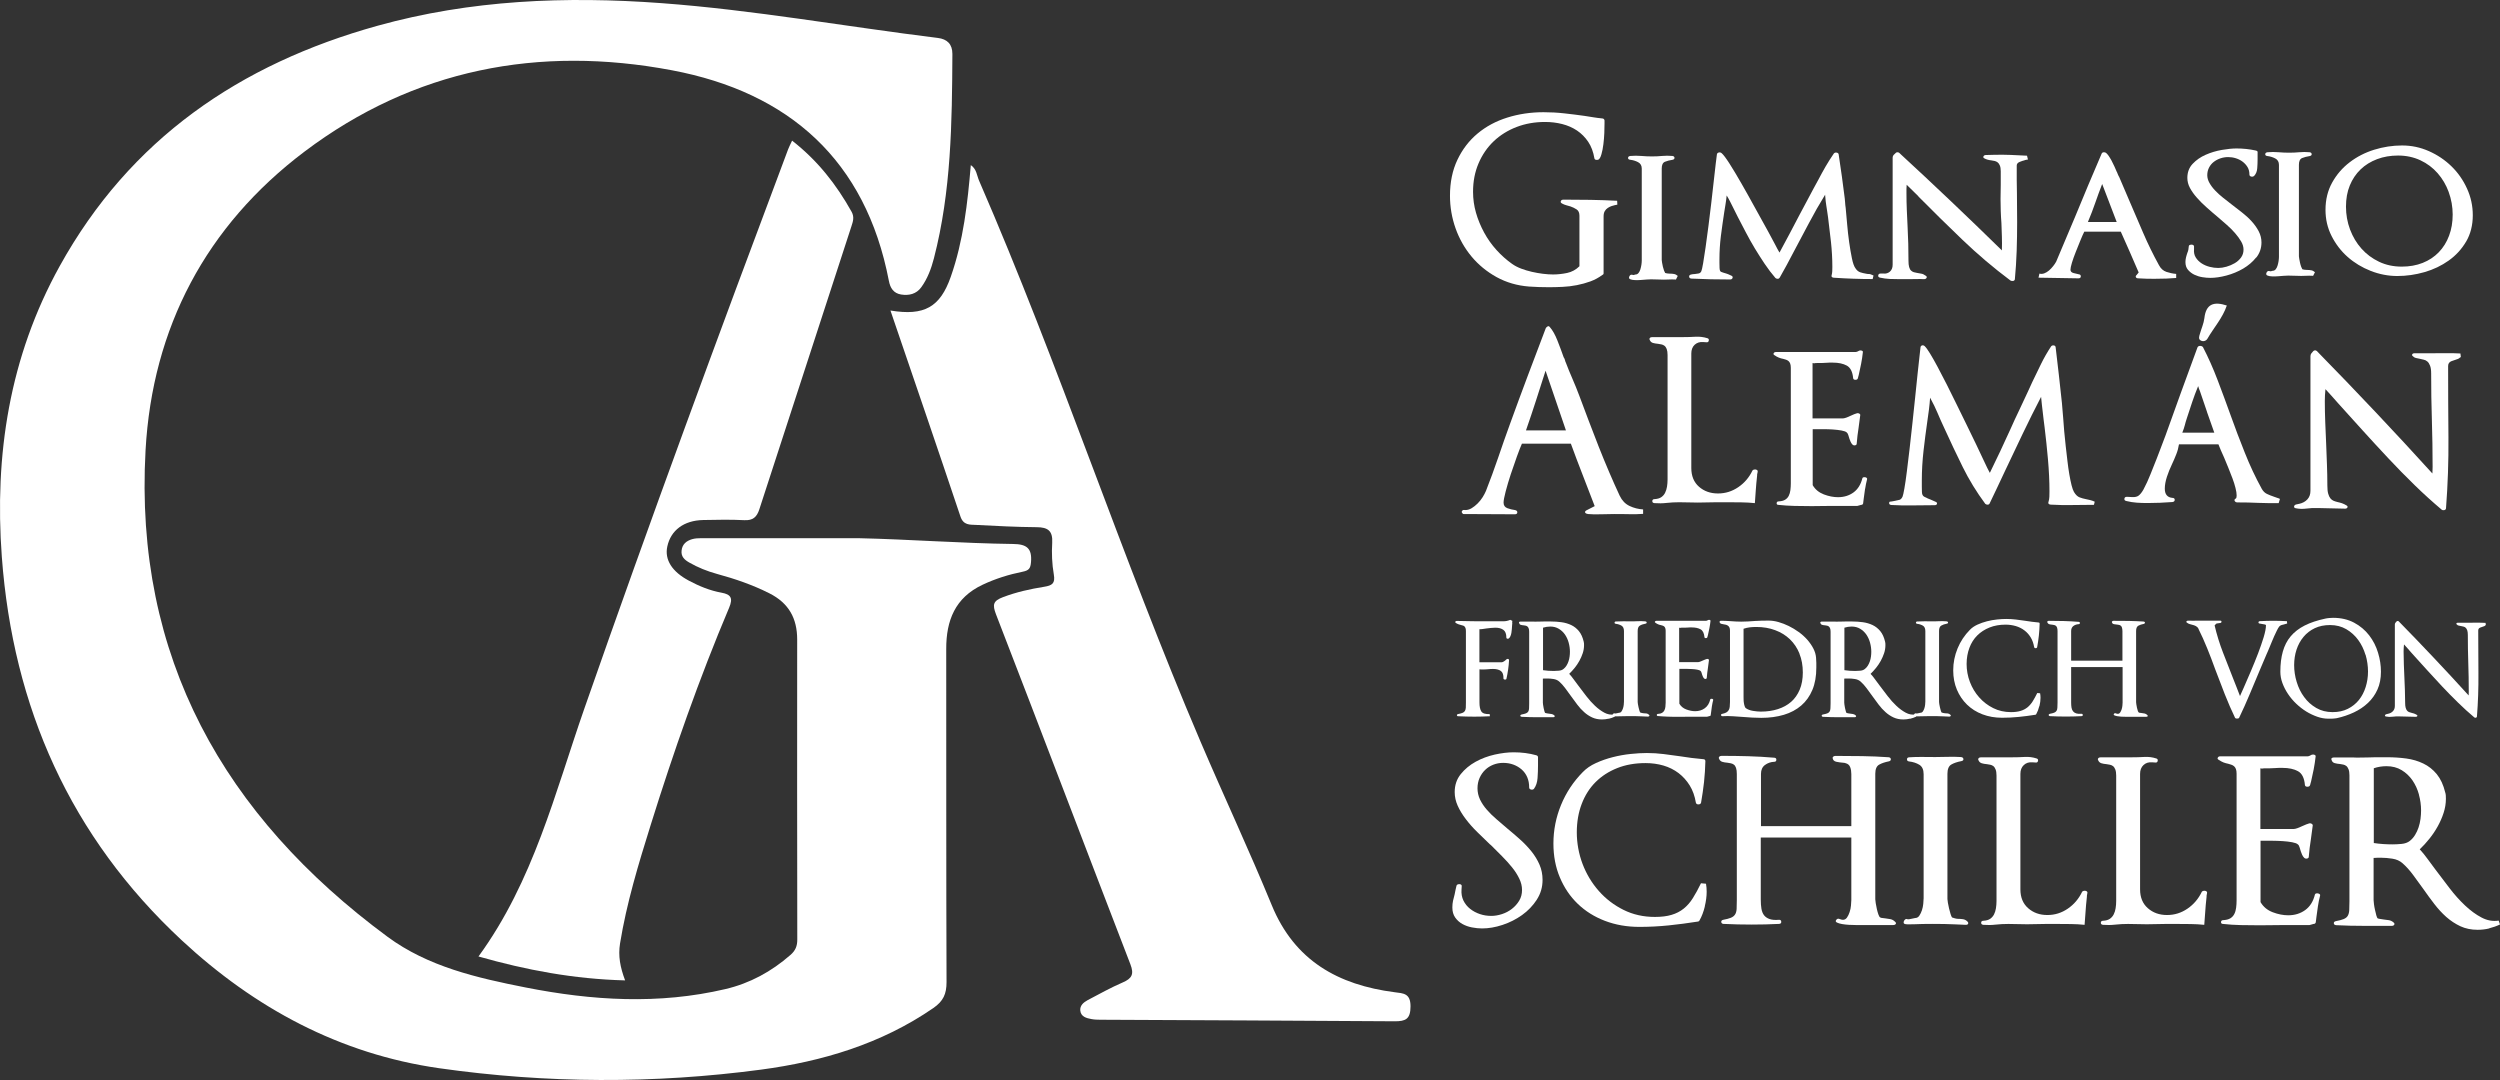 <svg xmlns="http://www.w3.org/2000/svg" width="250" height="108" viewBox="0 0 250 108" fill="none"><rect x="0" y="0" width="250" height="108" fill="#333333" stroke="none"/><path d="M85.867 53.819C91.024 53.938 96.165 54.331 101.316 54.398C102.671 54.413 103.219 54.832 103.1 56.216C103.049 56.851 102.883 57.047 102.268 57.171C100.887 57.45 99.542 57.868 98.254 58.477C95.503 59.774 94.618 62.056 94.623 64.896C94.634 76.004 94.613 87.107 94.654 98.215C94.654 99.392 94.334 100.115 93.33 100.807C88.127 104.391 82.226 106.147 76.103 106.963C65.391 108.388 54.628 108.347 43.928 106.823C33.977 105.403 25.464 100.802 18.171 94.027C7.046 83.678 1.3 70.732 0.183 55.694C-0.572 45.49 0.943 35.699 5.965 26.62C12.999 13.906 23.985 6.403 37.752 2.576C47.067 -0.016 56.563 -0.393 66.141 0.314C75.415 1.001 84.569 2.659 93.785 3.795C94.716 3.909 95.239 4.41 95.239 5.396C95.203 12.259 95.13 19.117 93.392 25.83C93.124 26.863 92.756 27.855 92.13 28.722C91.634 29.409 90.894 29.579 90.103 29.45C89.358 29.326 89.022 28.805 88.888 28.087C86.571 16.024 78.9 9.238 67.196 7.028C53.894 4.513 41.404 6.909 30.47 15.146C20.607 22.582 15.239 32.776 14.556 45.02C13.403 65.692 22.397 81.602 38.751 93.676C42.8 96.666 47.693 97.786 52.56 98.747C59.206 100.059 65.867 100.477 72.544 98.907C75.001 98.329 77.142 97.156 79.04 95.499C79.547 95.06 79.733 94.605 79.728 93.939C79.707 83.942 79.713 73.949 79.718 63.951C79.718 61.844 78.885 60.311 76.935 59.33C75.254 58.483 73.506 57.884 71.701 57.393C70.724 57.124 69.793 56.753 68.913 56.246C68.438 55.973 68.096 55.653 68.158 55.064C68.22 54.424 68.644 54.083 69.213 53.917C69.498 53.835 69.808 53.819 70.108 53.819C75.363 53.814 80.618 53.819 85.867 53.819Z" fill="white"></path><path d="M89.043 31.051C92.436 31.614 94.013 30.715 95.079 27.674C96.34 24.08 96.759 20.325 97.08 16.509C97.665 16.901 97.68 17.552 97.913 18.079C105.929 36.525 112.156 55.673 120.054 74.166C122.392 79.635 124.916 85.021 127.176 90.52C129.457 96.077 133.827 98.494 139.459 99.222C140.349 99.336 141.052 99.33 141.052 100.632C141.052 101.912 140.561 102.135 139.459 102.129C129.653 102.057 119.852 102.026 110.046 101.974C109.746 101.974 109.436 101.964 109.141 101.907C108.634 101.814 108.096 101.67 108.029 101.066C107.972 100.565 108.35 100.234 108.769 100.012C109.932 99.403 111.081 98.757 112.28 98.241C113.191 97.848 113.423 97.42 113.041 96.433C108.546 84.778 104.114 73.097 99.604 61.442C99.221 60.45 99.314 60.089 100.307 59.712C101.642 59.206 103.017 58.901 104.409 58.679C105.216 58.55 105.541 58.348 105.381 57.44C105.2 56.401 105.159 55.322 105.221 54.274C105.288 53.076 104.786 52.725 103.664 52.719C101.647 52.704 99.625 52.596 97.608 52.492C96.987 52.461 96.346 52.539 96.046 51.656C93.76 44.829 91.422 38.023 89.043 31.046V31.051Z" fill="white"></path><path d="M79.206 14.061C81.771 16.06 83.643 18.461 85.159 21.177C85.454 21.709 85.298 22.148 85.148 22.613C82.081 32.048 78.999 41.483 75.937 50.922C75.684 51.707 75.296 52.064 74.422 52.017C73.061 51.945 71.691 51.976 70.325 52.002C68.386 52.043 67.083 53.024 66.731 54.646C66.441 55.973 67.201 57.171 68.893 58.069C69.922 58.617 70.998 59.061 72.146 59.268C73.098 59.438 73.315 59.815 72.917 60.76C69.912 67.866 67.367 75.147 65.066 82.506C63.85 86.4 62.66 90.304 62.004 94.347C61.802 95.597 62.019 96.728 62.511 98.039C57.416 97.91 52.617 97.007 47.848 95.648C53.351 88.104 55.492 79.294 58.43 70.871C64.972 52.131 71.836 33.509 78.813 14.929C78.901 14.696 79.019 14.474 79.211 14.061H79.206Z" fill="white"></path><path d="M222.682 30.55C222.263 31.8 221.378 32.766 220.742 33.871C220.602 34.108 220.313 34.175 220.085 34.056C219.806 33.912 219.92 33.628 219.987 33.395C220.132 32.869 220.375 32.352 220.437 31.82C220.597 30.39 221.383 30.122 222.692 30.555L222.682 30.55Z" fill="white"></path><path d="M161.218 20.584C161.057 20.635 160.913 20.707 160.783 20.79C160.654 20.873 160.551 20.986 160.473 21.12C160.395 21.26 160.359 21.43 160.359 21.647V27.328C160.359 27.405 160.323 27.457 160.245 27.488C159.878 27.762 159.48 27.978 159.045 28.139C158.611 28.299 158.156 28.422 157.685 28.515C157.215 28.608 156.739 28.665 156.268 28.686C155.797 28.707 155.348 28.722 154.918 28.722C154.23 28.722 153.563 28.701 152.906 28.655C151.717 28.562 150.636 28.247 149.658 27.71C148.681 27.168 147.848 26.486 147.155 25.655C146.462 24.823 145.929 23.883 145.557 22.835C145.185 21.787 144.998 20.697 144.998 19.571C144.998 18.218 145.247 17.02 145.743 15.977C146.24 14.934 146.907 14.061 147.755 13.354C148.603 12.646 149.591 12.114 150.729 11.758C151.862 11.402 153.072 11.221 154.354 11.221C155.042 11.221 155.73 11.257 156.423 11.335C157.116 11.412 157.789 11.495 158.446 11.588C158.751 11.634 159.045 11.681 159.325 11.727C159.604 11.774 159.899 11.81 160.204 11.841C160.282 11.841 160.344 11.861 160.385 11.908C160.426 11.954 160.452 12.001 160.452 12.047V12.342C160.452 12.584 160.442 12.899 160.432 13.287C160.416 13.674 160.385 14.056 160.338 14.428C160.292 14.8 160.23 15.135 160.142 15.43C160.059 15.724 159.956 15.905 159.832 15.967C159.739 15.998 159.656 16.003 159.578 15.977C159.501 15.957 159.454 15.905 159.439 15.827C159.33 15.187 159.128 14.64 158.823 14.185C158.518 13.731 158.146 13.354 157.701 13.054C157.261 12.76 156.765 12.543 156.216 12.404C155.668 12.264 155.094 12.197 154.504 12.197C153.486 12.197 152.534 12.362 151.66 12.698C150.786 13.034 150.02 13.509 149.374 14.123C148.727 14.738 148.221 15.476 147.853 16.339C147.486 17.201 147.305 18.146 147.305 19.179C147.305 19.897 147.403 20.594 147.6 21.281C147.796 21.968 148.071 22.623 148.412 23.253C148.753 23.883 149.167 24.467 149.648 24.999C150.129 25.531 150.651 25.995 151.215 26.393C151.474 26.574 151.774 26.734 152.12 26.863C152.462 26.992 152.818 27.101 153.186 27.183C153.553 27.266 153.92 27.333 154.292 27.379C154.665 27.426 155.006 27.447 155.311 27.447C155.766 27.447 156.232 27.395 156.708 27.297C157.178 27.199 157.592 26.971 157.944 26.625V21.58C157.944 21.276 157.851 21.064 157.659 20.94C157.468 20.816 157.266 20.718 157.054 20.645C156.904 20.599 156.759 20.558 156.62 20.521C156.48 20.485 156.346 20.429 156.206 20.351C156.082 20.289 156.041 20.212 156.082 20.114C156.118 20.015 156.206 19.964 156.346 19.964C157.246 19.964 158.14 19.974 159.03 19.985C159.92 20 160.814 20.031 161.714 20.077L161.735 20.465C161.554 20.496 161.383 20.537 161.223 20.589L161.218 20.584Z" fill="white"></path><path d="M167.605 27.953C167.331 27.937 167.062 27.937 166.798 27.953C166.535 27.968 166.255 27.968 165.971 27.953L165.107 27.932C164.988 27.932 164.833 27.942 164.652 27.953C164.471 27.968 164.28 27.984 164.073 27.999C163.871 28.015 163.674 28.02 163.483 28.009C163.292 28.004 163.147 27.973 163.043 27.932C162.909 27.886 162.868 27.793 162.93 27.648C162.992 27.503 163.09 27.447 163.225 27.477C163.302 27.509 163.364 27.514 163.416 27.488C163.468 27.467 163.509 27.452 163.54 27.452C163.659 27.452 163.762 27.405 163.845 27.307C163.928 27.209 163.99 27.085 164.037 26.935C164.083 26.786 164.114 26.636 164.14 26.481C164.161 26.331 164.176 26.197 164.176 26.073V16.86C164.176 16.561 164.052 16.344 163.804 16.215C163.556 16.086 163.292 16.008 163.023 15.977C162.873 15.962 162.8 15.9 162.806 15.786C162.811 15.672 162.894 15.611 163.043 15.595C163.406 15.564 163.768 15.564 164.13 15.595C164.492 15.626 164.849 15.642 165.195 15.642C165.542 15.642 165.883 15.626 166.214 15.595C166.545 15.564 166.886 15.564 167.233 15.595C167.367 15.611 167.44 15.672 167.45 15.776C167.455 15.879 167.393 15.951 167.259 15.977C166.959 16.024 166.7 16.091 166.488 16.179C166.276 16.271 166.173 16.494 166.173 16.855V26.001C166.173 26.063 166.183 26.15 166.209 26.274C166.229 26.393 166.255 26.522 166.286 26.662C166.317 26.796 166.354 26.925 166.4 27.049C166.447 27.168 166.483 27.25 166.514 27.297C166.56 27.312 166.628 27.328 166.716 27.343C166.809 27.359 166.891 27.364 166.964 27.364C167.129 27.364 167.279 27.374 167.403 27.4C167.533 27.421 167.657 27.488 167.776 27.591L167.595 27.953H167.605Z" fill="white"></path><path d="M187.269 27.906C185.971 27.906 184.678 27.86 183.39 27.772C183.297 27.772 183.23 27.746 183.188 27.694C183.142 27.643 183.137 27.576 183.168 27.503C183.199 27.4 183.214 27.271 183.225 27.131C183.23 26.987 183.235 26.842 183.235 26.693C183.235 25.877 183.188 25.056 183.1 24.224C183.007 23.393 182.909 22.567 182.806 21.735C182.775 21.477 182.744 21.265 182.712 21.09C182.681 20.914 182.656 20.749 182.635 20.594C182.614 20.439 182.588 20.274 182.568 20.108C182.547 19.943 182.526 19.731 182.511 19.473C181.937 20.408 181.394 21.358 180.892 22.314C180.385 23.274 179.873 24.235 179.361 25.2C179.133 25.639 178.906 26.068 178.678 26.491C178.451 26.915 178.218 27.338 177.975 27.756C177.928 27.834 177.866 27.875 177.784 27.88C177.701 27.891 177.623 27.86 177.546 27.803C177.168 27.364 176.811 26.894 176.47 26.388C176.129 25.882 175.803 25.365 175.482 24.839C175.167 24.312 174.867 23.78 174.587 23.243C174.308 22.706 174.039 22.189 173.78 21.694C173.662 21.451 173.558 21.25 173.475 21.084C173.393 20.919 173.315 20.759 173.237 20.609C173.16 20.46 173.082 20.299 172.999 20.134C172.917 19.969 172.808 19.773 172.668 19.546C172.637 19.845 172.601 20.134 172.555 20.408C172.508 20.682 172.462 20.96 172.42 21.244C172.301 22.029 172.188 22.814 172.089 23.599C171.991 24.384 171.944 25.159 171.944 25.933V26.295C171.944 26.507 171.944 26.672 171.955 26.791C171.96 26.91 171.975 27.002 172.001 27.064C172.022 27.126 172.063 27.168 172.115 27.188C172.167 27.209 172.239 27.24 172.332 27.266C172.41 27.297 172.493 27.323 172.591 27.343C172.689 27.364 172.865 27.436 173.124 27.56C173.243 27.607 173.289 27.679 173.258 27.787C173.227 27.891 173.144 27.948 173.01 27.948C172.358 27.948 171.712 27.942 171.07 27.927C170.429 27.911 169.783 27.891 169.131 27.86C168.996 27.844 168.924 27.782 168.914 27.669C168.903 27.555 168.971 27.483 169.105 27.452C169.224 27.421 169.348 27.405 169.467 27.405C169.602 27.39 169.731 27.369 169.855 27.348C169.974 27.328 170.067 27.256 170.129 27.131C170.176 27.039 170.232 26.775 170.31 26.341C170.388 25.902 170.47 25.365 170.558 24.735C170.651 24.1 170.745 23.398 170.843 22.618C170.941 21.843 171.034 21.069 171.127 20.299C171.22 19.53 171.303 18.797 171.376 18.105C171.453 17.413 171.52 16.824 171.577 16.339C171.608 16.142 171.629 15.967 171.644 15.807C171.66 15.647 171.675 15.523 171.691 15.435C171.707 15.342 171.763 15.285 171.862 15.254C171.96 15.223 172.053 15.239 172.146 15.301C172.327 15.45 172.596 15.807 172.953 16.364C173.31 16.922 173.703 17.583 174.143 18.348C174.582 19.112 175.032 19.922 175.503 20.78C175.973 21.642 176.408 22.432 176.816 23.155C177.132 23.728 177.37 24.167 177.52 24.467C177.67 24.766 177.815 25.035 177.949 25.257C178.296 24.622 178.632 23.997 178.958 23.377C179.283 22.758 179.609 22.133 179.945 21.497C180.173 21.059 180.401 20.625 180.639 20.196C180.871 19.768 181.104 19.334 181.332 18.895C181.409 18.761 181.492 18.611 181.58 18.44C181.673 18.275 181.756 18.125 181.828 17.986C182.056 17.547 182.299 17.108 182.552 16.664C182.811 16.22 183.09 15.776 183.39 15.342C183.468 15.264 183.561 15.239 183.674 15.264C183.788 15.285 183.85 15.342 183.866 15.435C184.093 16.912 184.295 18.384 184.476 19.85C184.492 19.969 184.502 20.108 184.512 20.258C184.517 20.408 184.538 20.589 184.569 20.8C184.616 21.27 184.662 21.807 184.714 22.417C184.766 23.026 184.833 23.63 184.916 24.219C184.998 24.808 185.092 25.345 185.19 25.825C185.288 26.311 185.407 26.641 185.542 26.822C185.676 27.033 185.842 27.168 186.028 27.23C186.219 27.292 186.4 27.333 186.581 27.364C186.7 27.395 186.804 27.405 186.886 27.4C186.969 27.395 187.124 27.441 187.352 27.55L187.259 27.937L187.269 27.906Z" fill="white"></path><path d="M202.811 15.951C202.676 15.967 202.563 15.988 202.469 16.018H202.49C202.309 16.065 202.128 16.122 201.947 16.199C201.766 16.277 201.673 16.395 201.673 16.561V17.986C201.673 18.44 201.678 18.9 201.694 19.365C201.694 19.804 201.694 20.284 201.704 20.8C201.709 21.322 201.714 21.792 201.714 22.215C201.714 23.181 201.699 24.136 201.668 25.081C201.637 26.026 201.575 26.971 201.487 27.922C201.471 28.015 201.419 28.066 201.326 28.092C201.233 28.113 201.145 28.102 201.052 28.056C199.361 26.791 197.763 25.433 196.258 23.992C194.753 22.551 193.279 21.1 191.825 19.633H191.846L190.667 18.477C190.651 18.611 190.646 18.75 190.646 18.884V19.313C190.646 19.886 190.657 20.454 190.682 21.012C190.703 21.57 190.729 22.138 190.76 22.711C190.791 23.269 190.812 23.826 190.827 24.384C190.843 24.942 190.848 25.51 190.848 26.083C190.848 26.341 190.869 26.548 190.915 26.708C190.962 26.868 191.024 26.982 191.107 27.059C191.189 27.137 191.282 27.188 191.381 27.219C191.479 27.25 191.582 27.271 191.686 27.287C191.82 27.317 191.965 27.343 192.115 27.364C192.265 27.385 192.41 27.452 192.544 27.555C192.663 27.617 192.705 27.689 192.658 27.782C192.612 27.875 192.524 27.916 192.384 27.916C192.125 27.901 191.862 27.896 191.593 27.906C191.319 27.916 191.055 27.916 190.801 27.916H190.01C189.664 27.916 189.317 27.911 188.981 27.896C188.64 27.88 188.314 27.834 187.993 27.762C187.859 27.731 187.802 27.658 187.822 27.534C187.843 27.416 187.926 27.354 188.06 27.354H188.334C188.593 27.385 188.81 27.317 188.991 27.163C189.172 27.002 189.265 26.775 189.265 26.471V15.786C189.265 15.667 189.302 15.564 189.379 15.481C189.457 15.399 189.529 15.326 189.607 15.264C189.653 15.233 189.71 15.223 189.777 15.228C189.845 15.239 189.896 15.254 189.922 15.285C191.66 16.886 193.382 18.497 195.089 20.119C196.796 21.74 198.497 23.382 200.189 25.04C200.204 24.57 200.204 24.116 200.189 23.672C200.173 23.227 200.158 22.768 200.142 22.303C200.111 21.926 200.09 21.529 200.075 21.105C200.059 20.682 200.054 20.284 200.054 19.907C200.054 19.664 200.054 19.432 200.064 19.205C200.07 18.977 200.075 18.745 200.075 18.502V17.124C200.075 16.881 200.044 16.69 199.982 16.545C199.92 16.401 199.847 16.297 199.754 16.23C199.661 16.163 199.563 16.117 199.459 16.096C199.356 16.075 199.247 16.055 199.144 16.039C198.854 16.008 198.621 15.941 198.44 15.838C198.337 15.791 198.306 15.724 198.347 15.636C198.394 15.543 198.477 15.502 198.596 15.502L199.413 15.481C199.971 15.466 200.525 15.471 201.068 15.492C201.611 15.512 202.154 15.543 202.702 15.569L202.795 15.957L202.811 15.951Z" fill="white"></path><path d="M216.522 27.86C216.16 27.875 215.787 27.88 215.41 27.88C215.136 27.88 214.872 27.88 214.618 27.87C214.36 27.865 214.096 27.849 213.827 27.834C213.708 27.834 213.625 27.798 213.589 27.72C213.553 27.643 213.579 27.57 213.667 27.493L213.868 27.245C213.568 26.538 213.269 25.856 212.984 25.205C212.694 24.555 212.394 23.878 212.079 23.166H208.428C208.309 23.408 208.169 23.718 208.019 24.095C207.869 24.472 207.719 24.849 207.564 25.226C207.414 25.603 207.29 25.954 207.191 26.279C207.093 26.605 207.047 26.832 207.047 26.971C207.047 27.137 207.145 27.245 207.341 27.302C207.538 27.354 207.714 27.395 207.864 27.426C208.014 27.441 208.086 27.514 208.081 27.643C208.071 27.772 207.993 27.834 207.843 27.834L203.85 27.767L203.943 27.359C204.093 27.405 204.254 27.395 204.419 27.338C204.585 27.276 204.745 27.183 204.895 27.054C205.045 26.925 205.185 26.78 205.314 26.615C205.443 26.45 205.547 26.3 205.619 26.161C205.919 25.438 206.235 24.694 206.56 23.93C206.886 23.166 207.197 22.422 207.502 21.699C207.941 20.63 208.381 19.561 208.826 18.508C209.271 17.449 209.721 16.395 210.176 15.337C210.238 15.233 210.352 15.203 210.517 15.244C210.62 15.29 210.729 15.388 210.833 15.538C210.936 15.688 211.045 15.858 211.148 16.049C211.251 16.24 211.35 16.437 211.443 16.648C211.536 16.86 211.619 17.046 211.691 17.216V17.196C211.738 17.299 211.774 17.397 211.805 17.48C211.836 17.562 211.867 17.624 211.898 17.671V17.65L212.896 19.984C213.367 21.069 213.837 22.169 214.313 23.279C214.789 24.389 215.317 25.463 215.891 26.507C216.072 26.853 216.32 27.08 216.641 27.188C216.956 27.292 217.282 27.364 217.618 27.39V27.798C217.256 27.829 216.894 27.849 216.532 27.865L216.522 27.86ZM210.217 18.399C209.958 19.065 209.731 19.695 209.524 20.289C209.322 20.883 209.074 21.523 208.79 22.2H211.67L210.217 18.399Z" fill="white"></path><path d="M225.614 25.748C225.268 26.186 224.833 26.553 224.321 26.858C223.809 27.157 223.251 27.39 222.656 27.55C222.061 27.71 221.518 27.787 221.037 27.787C220.794 27.787 220.53 27.767 220.246 27.72C219.956 27.674 219.692 27.591 219.439 27.472C219.191 27.354 218.978 27.188 218.803 26.987C218.627 26.785 218.544 26.522 218.544 26.207C218.544 26.057 218.565 25.902 218.601 25.742C218.637 25.582 218.689 25.422 218.746 25.257C218.823 25.092 218.865 24.88 218.88 24.622C218.88 24.56 218.911 24.518 218.973 24.498C219.035 24.477 219.092 24.462 219.154 24.462C219.216 24.462 219.273 24.477 219.325 24.508C219.377 24.539 219.403 24.586 219.403 24.642V24.916C219.372 25.231 219.428 25.51 219.573 25.742C219.718 25.975 219.909 26.171 220.153 26.331C220.396 26.491 220.665 26.605 220.959 26.682C221.254 26.76 221.544 26.796 221.833 26.796C222.076 26.796 222.345 26.755 222.64 26.672C222.935 26.589 223.209 26.471 223.468 26.321C223.726 26.171 223.938 25.98 224.104 25.753C224.269 25.526 224.352 25.262 224.352 24.963C224.352 24.689 224.275 24.42 224.114 24.147C223.954 23.873 223.752 23.594 223.504 23.31C223.256 23.026 222.976 22.742 222.666 22.474C222.356 22.2 222.04 21.931 221.725 21.658C221.363 21.358 221.001 21.048 220.649 20.728C220.292 20.413 219.971 20.093 219.687 19.768C219.397 19.442 219.17 19.117 218.994 18.792C218.818 18.466 218.735 18.131 218.735 17.785C218.735 17.227 218.911 16.757 219.268 16.38C219.625 16.003 220.059 15.698 220.571 15.476C221.083 15.249 221.627 15.089 222.19 14.991C222.759 14.893 223.245 14.846 223.654 14.846C224.306 14.846 224.937 14.913 225.557 15.048C225.723 15.079 225.79 15.151 225.759 15.275V15.91C225.759 16.209 225.749 16.519 225.723 16.829C225.702 17.139 225.599 17.392 225.418 17.588C225.324 17.666 225.226 17.686 225.112 17.655C224.999 17.625 224.942 17.557 224.942 17.454C224.942 17.17 224.88 16.917 224.75 16.705C224.621 16.494 224.456 16.313 224.254 16.163C224.052 16.013 223.825 15.9 223.571 15.822C223.323 15.745 223.07 15.709 222.811 15.709C222.552 15.709 222.299 15.75 222.051 15.832C221.802 15.915 221.58 16.034 221.383 16.184C221.187 16.334 221.027 16.524 220.908 16.752C220.789 16.979 220.727 17.237 220.727 17.521C220.727 17.779 220.799 18.032 220.944 18.291C221.089 18.549 221.275 18.802 221.513 19.05C221.745 19.298 222.009 19.535 222.294 19.762C222.578 19.99 222.863 20.206 223.132 20.418C223.478 20.692 223.835 20.966 224.197 21.244C224.559 21.523 224.885 21.823 225.169 22.138C225.459 22.453 225.692 22.789 225.873 23.134C226.054 23.48 226.147 23.852 226.147 24.245C226.147 24.818 225.971 25.324 225.624 25.763L225.614 25.748Z" fill="white"></path><path d="M231.324 27.581C231.05 27.565 230.786 27.565 230.517 27.581C230.253 27.596 229.979 27.596 229.69 27.581L228.826 27.56C228.707 27.56 228.552 27.57 228.371 27.581C228.19 27.596 227.998 27.612 227.791 27.627C227.59 27.643 227.393 27.648 227.202 27.638C227.011 27.633 226.866 27.602 226.762 27.56C226.628 27.514 226.586 27.421 226.648 27.276C226.711 27.132 226.809 27.075 226.943 27.106C227.021 27.137 227.083 27.142 227.135 27.116C227.186 27.095 227.228 27.08 227.259 27.08C227.378 27.08 227.481 27.034 227.564 26.935C227.647 26.837 227.709 26.713 227.755 26.564C227.802 26.414 227.833 26.264 227.859 26.109C227.879 25.959 227.895 25.825 227.895 25.701V16.488C227.895 16.189 227.771 15.972 227.523 15.843C227.274 15.714 227.011 15.636 226.742 15.605C226.592 15.59 226.519 15.528 226.524 15.414C226.53 15.301 226.612 15.239 226.762 15.223C227.124 15.192 227.486 15.192 227.848 15.223C228.21 15.254 228.567 15.27 228.914 15.27C229.26 15.27 229.602 15.254 229.933 15.223C230.264 15.192 230.605 15.192 230.952 15.223C231.086 15.239 231.158 15.301 231.169 15.404C231.174 15.507 231.112 15.579 230.977 15.605C230.677 15.652 230.419 15.719 230.207 15.807C229.995 15.9 229.891 16.122 229.891 16.483V25.629C229.891 25.691 229.902 25.779 229.928 25.902C229.948 26.021 229.974 26.15 230.005 26.29C230.036 26.424 230.072 26.553 230.119 26.677C230.165 26.796 230.202 26.878 230.233 26.925C230.279 26.941 230.346 26.956 230.434 26.971C230.527 26.987 230.61 26.992 230.683 26.992C230.848 26.992 230.998 27.003 231.122 27.028C231.252 27.049 231.376 27.116 231.495 27.219L231.314 27.581H231.324Z" fill="white"></path><path d="M246.617 24.147C246.173 24.911 245.588 25.546 244.869 26.057C244.15 26.569 243.344 26.956 242.444 27.214C241.544 27.472 240.639 27.601 239.734 27.601C238.828 27.601 237.939 27.431 237.07 27.09C236.201 26.749 235.436 26.285 234.768 25.696C234.101 25.107 233.569 24.41 233.16 23.604C232.751 22.799 232.55 21.926 232.55 20.991C232.55 19.964 232.772 19.055 233.217 18.255C233.662 17.454 234.246 16.777 234.965 16.23C235.684 15.678 236.501 15.259 237.411 14.975C238.327 14.691 239.258 14.547 240.209 14.547C241.161 14.547 242.04 14.738 242.894 15.115C243.747 15.492 244.497 15.998 245.149 16.633C245.8 17.268 246.317 18.007 246.7 18.854C247.088 19.7 247.279 20.589 247.279 21.523C247.279 22.52 247.057 23.398 246.612 24.162L246.617 24.147ZM244.874 19.21C244.611 18.492 244.238 17.862 243.763 17.32C243.287 16.777 242.713 16.344 242.04 16.029C241.368 15.714 240.623 15.554 239.806 15.554C239.051 15.554 238.353 15.672 237.711 15.915C237.07 16.158 236.517 16.499 236.056 16.943C235.596 17.387 235.234 17.924 234.98 18.549C234.722 19.174 234.598 19.881 234.598 20.666C234.598 21.451 234.732 22.226 235.006 22.954C235.28 23.677 235.658 24.317 236.149 24.864C236.641 25.417 237.225 25.851 237.908 26.176C238.591 26.502 239.346 26.662 240.173 26.662C240.944 26.662 241.642 26.538 242.268 26.29C242.894 26.042 243.431 25.686 243.876 25.226C244.321 24.766 244.668 24.214 244.906 23.573C245.149 22.933 245.268 22.226 245.268 21.456C245.268 20.687 245.133 19.922 244.869 19.205L244.874 19.21Z" fill="white"></path><path d="M151.231 62.288C151.231 62.366 151.22 62.449 151.21 62.531C151.2 62.65 151.194 62.779 151.184 62.913C151.174 63.048 151.158 63.172 151.138 63.295C151.117 63.414 151.086 63.528 151.039 63.626C150.998 63.724 150.941 63.802 150.869 63.853C150.807 63.879 150.755 63.884 150.708 63.864C150.662 63.848 150.636 63.812 150.636 63.76C150.636 63.388 150.538 63.13 150.336 62.986C150.139 62.841 149.87 62.769 149.534 62.769C149.389 62.769 149.239 62.779 149.095 62.795C148.95 62.81 148.795 62.831 148.639 62.846C148.5 62.862 148.386 62.882 148.288 62.898C148.195 62.913 148.076 62.924 147.941 62.924V66.229H150.165C150.232 66.229 150.32 66.192 150.424 66.12C150.527 66.048 150.6 65.986 150.646 65.934C150.698 65.893 150.755 65.877 150.812 65.893C150.874 65.909 150.905 65.95 150.905 66.012C150.889 66.332 150.858 66.642 150.812 66.957C150.77 67.267 150.713 67.571 150.646 67.871C150.636 67.907 150.62 67.928 150.589 67.943C150.558 67.959 150.527 67.959 150.491 67.959C150.455 67.959 150.424 67.943 150.393 67.928C150.362 67.912 150.346 67.886 150.346 67.85C150.357 67.478 150.269 67.231 150.082 67.096C149.896 66.962 149.638 66.895 149.301 66.895C149.224 66.895 149.146 66.895 149.069 66.9C148.991 66.9 148.908 66.91 148.826 66.921C148.733 66.931 148.645 66.936 148.562 66.941C148.479 66.941 148.391 66.947 148.298 66.947H148.117C148.076 66.947 148.019 66.947 147.946 66.931V70.236C147.946 70.649 148.008 70.954 148.133 71.145C148.257 71.336 148.536 71.429 148.965 71.408L148.991 71.625C148.474 71.651 147.952 71.666 147.429 71.666C146.907 71.666 146.353 71.651 145.826 71.625C145.738 71.625 145.697 71.594 145.691 71.527C145.691 71.465 145.728 71.424 145.816 71.403C146.007 71.367 146.152 71.331 146.255 71.284C146.359 71.243 146.436 71.181 146.488 71.098C146.54 71.016 146.571 70.907 146.581 70.778C146.591 70.644 146.591 70.474 146.591 70.267V63.115C146.591 62.986 146.581 62.882 146.55 62.81C146.524 62.738 146.488 62.681 146.447 62.64C146.405 62.598 146.353 62.572 146.297 62.557C146.24 62.541 146.178 62.521 146.11 62.505C146.033 62.49 145.95 62.464 145.862 62.433C145.774 62.402 145.691 62.361 145.604 62.309C145.536 62.273 145.51 62.232 145.531 62.175C145.552 62.118 145.598 62.092 145.666 62.092C146.224 62.108 146.778 62.118 147.326 62.123C147.874 62.123 148.427 62.128 148.986 62.128H150.341C150.563 62.128 150.796 62.082 151.029 61.984L151.236 62.087C151.225 62.139 151.22 62.201 151.215 62.283L151.231 62.288Z" fill="white"></path><path d="M160.856 71.868C160.638 71.919 160.421 71.945 160.194 71.945C159.832 71.945 159.506 71.878 159.216 71.744C158.927 71.61 158.658 71.434 158.415 71.212C158.171 70.995 157.939 70.747 157.732 70.468C157.52 70.195 157.318 69.916 157.116 69.632C156.92 69.358 156.723 69.09 156.527 68.826C156.33 68.563 156.134 68.341 155.927 68.16C155.772 68.021 155.58 67.938 155.353 67.902C155.125 67.866 154.918 67.85 154.737 67.85H154.505C154.427 67.85 154.355 67.85 154.287 67.861V70.262C154.287 70.303 154.292 70.375 154.308 70.479C154.318 70.582 154.339 70.69 154.365 70.809C154.391 70.923 154.417 71.031 154.442 71.124C154.468 71.217 154.494 71.274 154.52 71.295C154.561 71.31 154.623 71.326 154.696 71.336C154.768 71.346 154.825 71.351 154.872 71.362C154.965 71.372 155.063 71.382 155.161 71.403C155.26 71.424 155.348 71.465 155.425 71.532C155.477 71.573 155.487 71.62 155.466 71.661C155.441 71.703 155.394 71.723 155.322 71.723H153.744C153.217 71.723 152.694 71.708 152.167 71.682C152.079 71.672 152.037 71.635 152.032 71.573C152.032 71.511 152.069 71.47 152.156 71.45C152.348 71.413 152.493 71.377 152.596 71.336C152.699 71.295 152.777 71.233 152.824 71.155C152.87 71.078 152.901 70.975 152.906 70.84C152.917 70.706 152.917 70.535 152.917 70.329V63.177C152.917 63.032 152.901 62.913 152.865 62.831C152.829 62.743 152.787 62.681 152.736 62.645C152.684 62.603 152.627 62.583 152.57 62.567C152.508 62.557 152.451 62.547 152.389 62.536C152.27 62.526 152.167 62.511 152.079 62.485C151.991 62.459 151.939 62.402 151.913 62.314C151.887 62.273 151.887 62.237 151.913 62.206C151.939 62.175 151.981 62.159 152.043 62.159H153.129C153.274 62.17 153.413 62.17 153.543 62.165C153.672 62.159 153.806 62.159 153.941 62.159C154.018 62.159 154.096 62.159 154.168 62.154C154.241 62.154 154.318 62.149 154.396 62.149H155.084C155.446 62.149 155.803 62.175 156.149 62.221C156.496 62.268 156.822 62.366 157.122 62.505C157.422 62.65 157.675 62.851 157.892 63.115C158.109 63.378 158.265 63.724 158.368 64.153C158.383 64.194 158.394 64.251 158.399 64.323C158.399 64.39 158.404 64.457 158.404 64.519C158.404 64.788 158.363 65.051 158.275 65.315C158.187 65.578 158.078 65.831 157.939 66.084C157.799 66.337 157.644 66.57 157.468 66.786C157.292 67.003 157.106 67.205 156.92 67.385C157.059 67.53 157.204 67.706 157.354 67.917C157.504 68.124 157.659 68.331 157.815 68.537C158.073 68.883 158.342 69.234 158.621 69.601C158.901 69.968 159.195 70.293 159.501 70.582C159.806 70.871 160.121 71.098 160.437 71.269C160.752 71.439 161.078 71.496 161.409 71.444L161.487 71.661C161.29 71.754 161.083 71.832 160.866 71.878L160.856 71.868ZM156.868 64.266C156.785 63.967 156.661 63.698 156.501 63.461C156.335 63.223 156.134 63.032 155.885 62.882C155.637 62.733 155.353 62.655 155.027 62.655C154.779 62.655 154.536 62.697 154.303 62.769V67.019C154.649 67.07 155.006 67.096 155.379 67.096C155.523 67.096 155.694 67.086 155.88 67.07C156.072 67.055 156.227 66.998 156.346 66.9C156.465 66.807 156.568 66.694 156.651 66.559C156.734 66.425 156.801 66.28 156.853 66.125C156.904 65.971 156.941 65.81 156.961 65.65C156.982 65.485 156.992 65.33 156.992 65.175C156.992 64.876 156.951 64.571 156.868 64.272V64.266Z" fill="white"></path><path d="M164.921 71.605C164.9 71.646 164.854 71.661 164.786 71.661C164.564 71.651 164.357 71.646 164.181 71.635C164 71.625 163.799 71.62 163.576 71.615C163.354 71.615 163.121 71.61 162.888 71.61C162.511 71.61 162.164 71.615 161.859 71.63C161.554 71.641 161.368 71.635 161.311 71.61C161.275 71.594 161.259 71.568 161.259 71.532C161.259 71.496 161.269 71.465 161.285 71.429C161.3 71.393 161.326 71.367 161.363 71.346C161.399 71.326 161.43 71.326 161.466 71.341C161.507 71.357 161.59 71.351 161.704 71.32C161.823 71.29 161.89 71.274 161.916 71.274C162.009 71.274 162.087 71.233 162.149 71.145C162.211 71.057 162.257 70.954 162.299 70.835C162.34 70.716 162.361 70.592 162.376 70.468C162.387 70.344 162.397 70.236 162.397 70.153V63.104C162.397 62.846 162.314 62.666 162.154 62.567C161.988 62.469 161.797 62.407 161.575 62.382C161.497 62.371 161.456 62.335 161.456 62.268C161.456 62.201 161.497 62.159 161.575 62.149C161.823 62.134 162.071 62.128 162.319 62.128C162.562 62.128 162.811 62.134 163.064 62.134C163.318 62.134 163.545 62.134 163.788 62.118C164.031 62.103 164.274 62.118 164.523 62.134C164.611 62.144 164.657 62.18 164.667 62.242C164.678 62.304 164.636 62.35 164.554 62.366C164.321 62.407 164.13 62.474 163.985 62.562C163.84 62.65 163.768 62.826 163.768 63.089V70.205C163.768 70.246 163.778 70.319 163.793 70.417C163.809 70.515 163.835 70.623 163.855 70.732C163.881 70.845 163.907 70.949 163.938 71.047C163.969 71.145 163.995 71.212 164.021 71.248C164.062 71.264 164.119 71.284 164.192 71.3C164.259 71.315 164.316 71.326 164.362 71.326C164.455 71.326 164.554 71.331 164.647 71.346C164.74 71.362 164.828 71.403 164.905 71.481C164.947 71.522 164.957 71.563 164.936 71.605H164.921Z" fill="white"></path><path d="M171.194 70.597C171.163 70.799 171.138 71.005 171.112 71.212L171.07 71.522C171.055 71.584 171.008 71.61 170.941 71.61L170.708 71.672H169.064C168.867 71.672 168.665 71.672 168.469 71.677C168.272 71.677 168.071 71.682 167.874 71.682C167.512 71.682 167.155 71.682 166.798 71.666C166.441 71.651 166.116 71.635 165.805 71.605C165.717 71.605 165.676 71.568 165.681 71.496C165.681 71.424 165.733 71.388 165.816 71.388C165.981 71.377 166.11 71.346 166.209 71.284C166.307 71.222 166.385 71.145 166.436 71.042C166.488 70.938 166.524 70.82 166.54 70.685C166.555 70.551 166.566 70.412 166.566 70.267V63.079C166.566 62.965 166.55 62.877 166.524 62.805C166.498 62.738 166.462 62.681 166.416 62.645C166.369 62.609 166.317 62.578 166.26 62.562C166.204 62.547 166.147 62.526 166.085 62.511C165.991 62.495 165.898 62.469 165.816 62.433C165.728 62.397 165.645 62.35 165.557 62.288C165.49 62.252 165.469 62.211 165.495 62.159C165.521 62.108 165.567 62.082 165.635 62.082H170.6C170.651 62.082 170.729 62.051 170.832 61.994C170.894 61.979 170.946 61.979 170.993 61.999C171.039 62.02 171.06 62.051 171.05 62.097C171.024 62.34 170.988 62.578 170.941 62.82C170.895 63.063 170.843 63.295 170.791 63.517C170.781 63.554 170.776 63.58 170.765 63.605C170.755 63.631 170.75 63.667 170.739 63.709C170.724 63.776 170.672 63.812 170.584 63.812C170.496 63.812 170.45 63.776 170.445 63.709C170.408 63.311 170.279 63.053 170.051 62.929C169.824 62.805 169.534 62.743 169.177 62.743H168.96C168.883 62.743 168.805 62.743 168.727 62.758C168.64 62.769 168.552 62.769 168.453 62.769H168.184C168.117 62.769 168.071 62.769 168.05 62.784C168.029 62.795 167.983 62.784 167.915 62.769V66.213H169.814C169.855 66.213 169.922 66.198 170.01 66.167C170.098 66.136 170.181 66.1 170.269 66.058C170.362 66.017 170.45 65.981 170.522 65.95C170.595 65.919 170.651 65.898 170.698 65.893C170.75 65.883 170.796 65.893 170.843 65.919C170.884 65.945 170.905 65.981 170.895 66.022C170.879 66.151 170.858 66.28 170.843 66.415C170.827 66.549 170.807 66.678 170.791 66.807C170.739 67.127 170.703 67.453 170.677 67.788C170.677 67.84 170.646 67.876 170.589 67.891C170.527 67.907 170.47 67.891 170.419 67.855C170.367 67.804 170.326 67.742 170.295 67.675C170.264 67.608 170.243 67.546 170.222 67.494C170.196 67.416 170.17 67.339 170.15 67.261C170.129 67.184 170.098 67.127 170.051 67.091C170 67.039 169.891 66.998 169.731 66.967C169.57 66.936 169.389 66.915 169.193 66.905C168.996 66.895 168.805 66.885 168.619 66.885H167.936V70.37C168.091 70.639 168.324 70.83 168.629 70.944C168.934 71.057 169.229 71.119 169.514 71.119C169.886 71.119 170.207 71.021 170.476 70.825C170.75 70.629 170.931 70.334 171.024 69.947C171.034 69.911 171.055 69.89 171.086 69.885C171.117 69.88 171.153 69.874 171.189 69.88C171.226 69.88 171.257 69.895 171.288 69.921C171.319 69.942 171.329 69.973 171.319 70.004C171.267 70.2 171.226 70.401 171.194 70.603V70.597Z" fill="white"></path><path d="M181.238 68.992C180.975 69.621 180.602 70.143 180.121 70.556C179.64 70.969 179.061 71.279 178.384 71.481C177.706 71.682 176.956 71.785 176.129 71.785C175.829 71.785 175.523 71.775 175.223 71.759C174.923 71.744 174.624 71.718 174.334 71.697C173.987 71.672 173.641 71.646 173.294 71.625C172.948 71.605 172.596 71.599 172.255 71.62C172.167 71.62 172.12 71.584 172.105 71.517C172.089 71.45 172.131 71.403 172.213 71.388C172.384 71.351 172.524 71.305 172.627 71.248C172.731 71.191 172.808 71.114 172.865 71.021C172.922 70.928 172.958 70.82 172.974 70.685C172.989 70.551 172.999 70.391 172.999 70.2V63.058C172.999 62.929 172.979 62.826 172.943 62.748C172.906 62.671 172.855 62.609 172.793 62.567C172.731 62.526 172.668 62.495 172.596 62.474C172.529 62.459 172.462 62.443 172.4 62.438C172.296 62.423 172.203 62.402 172.125 62.382C172.048 62.361 171.996 62.314 171.97 62.247C171.944 62.206 171.944 62.165 171.975 62.128C172.006 62.092 172.048 62.077 172.1 62.077C172.255 62.077 172.41 62.077 172.565 62.087C172.72 62.097 172.87 62.103 173.02 62.113C173.212 62.128 173.393 62.144 173.568 62.149C173.744 62.159 173.93 62.165 174.117 62.165C174.349 62.165 174.577 62.159 174.805 62.144C175.027 62.128 175.26 62.118 175.503 62.097C175.725 62.082 175.958 62.072 176.201 62.066C176.444 62.066 176.672 62.061 176.889 62.061C177.189 62.061 177.509 62.108 177.851 62.206C178.192 62.304 178.534 62.433 178.87 62.598C179.211 62.764 179.542 62.965 179.858 63.192C180.178 63.419 180.458 63.672 180.706 63.946C180.949 64.22 181.156 64.514 181.321 64.824C181.487 65.134 181.58 65.449 181.606 65.764C181.621 65.929 181.632 66.1 181.632 66.28V66.761C181.632 67.623 181.502 68.367 181.238 68.992ZM179.945 65.351C179.718 64.793 179.397 64.318 178.989 63.925C178.58 63.533 178.089 63.228 177.515 63.017C176.941 62.8 176.315 62.697 175.632 62.697C175.41 62.697 175.192 62.707 174.98 62.733C174.768 62.758 174.561 62.805 174.355 62.877V69.704C174.355 69.771 174.355 69.864 174.36 69.978C174.36 70.091 174.375 70.2 174.391 70.308C174.406 70.417 174.432 70.515 174.463 70.613C174.494 70.706 174.53 70.773 174.572 70.809C174.768 70.949 175.011 71.042 175.301 71.088C175.591 71.135 175.849 71.16 176.082 71.16C176.703 71.16 177.272 71.078 177.789 70.912C178.306 70.747 178.746 70.504 179.113 70.184C179.48 69.864 179.764 69.456 179.971 68.966C180.178 68.475 180.282 67.902 180.282 67.246C180.282 66.549 180.168 65.919 179.94 65.361L179.945 65.351Z" fill="white"></path><path d="M190.993 71.868C190.776 71.919 190.558 71.945 190.331 71.945C189.969 71.945 189.643 71.878 189.353 71.744C189.064 71.61 188.795 71.434 188.552 71.212C188.309 70.995 188.076 70.747 187.869 70.468C187.657 70.195 187.455 69.916 187.253 69.632C187.057 69.358 186.86 69.09 186.664 68.826C186.467 68.563 186.271 68.341 186.064 68.16C185.909 68.021 185.717 67.938 185.49 67.902C185.262 67.866 185.055 67.85 184.874 67.85H184.642C184.564 67.85 184.492 67.85 184.424 67.861V70.262C184.424 70.303 184.43 70.375 184.445 70.479C184.455 70.582 184.476 70.69 184.502 70.809C184.528 70.923 184.554 71.031 184.58 71.124C184.605 71.217 184.631 71.274 184.657 71.295C184.699 71.31 184.761 71.326 184.833 71.336C184.905 71.346 184.962 71.351 185.009 71.362C185.102 71.372 185.2 71.382 185.298 71.403C185.397 71.424 185.485 71.465 185.562 71.532C185.614 71.573 185.624 71.62 185.604 71.661C185.578 71.703 185.531 71.723 185.459 71.723H183.881C183.354 71.723 182.831 71.708 182.304 71.682C182.216 71.672 182.175 71.635 182.169 71.573C182.169 71.511 182.206 71.47 182.294 71.45C182.485 71.413 182.63 71.377 182.733 71.336C182.837 71.295 182.914 71.233 182.961 71.155C183.007 71.078 183.038 70.975 183.043 70.84C183.054 70.706 183.059 70.535 183.059 70.329V63.177C183.059 63.032 183.043 62.913 183.007 62.831C182.971 62.743 182.93 62.681 182.878 62.645C182.826 62.603 182.769 62.583 182.707 62.567C182.645 62.557 182.588 62.547 182.526 62.536C182.407 62.526 182.304 62.511 182.216 62.485C182.128 62.459 182.071 62.402 182.045 62.314C182.019 62.273 182.019 62.237 182.045 62.206C182.071 62.175 182.113 62.159 182.175 62.159H183.261C183.406 62.17 183.545 62.17 183.674 62.165C183.804 62.159 183.938 62.159 184.078 62.159C184.155 62.159 184.233 62.159 184.305 62.154C184.378 62.154 184.455 62.149 184.533 62.149H185.221C185.583 62.149 185.94 62.175 186.286 62.221C186.633 62.268 186.959 62.366 187.259 62.505C187.559 62.65 187.812 62.851 188.029 63.115C188.246 63.378 188.402 63.724 188.505 64.153C188.521 64.194 188.531 64.251 188.536 64.323C188.536 64.39 188.541 64.457 188.541 64.519C188.541 64.788 188.5 65.051 188.412 65.315C188.324 65.578 188.215 65.831 188.076 66.084C187.936 66.337 187.781 66.57 187.605 66.786C187.429 67.003 187.243 67.205 187.057 67.385C187.197 67.53 187.341 67.706 187.491 67.917C187.641 68.124 187.797 68.331 187.952 68.537C188.21 68.883 188.479 69.234 188.759 69.601C189.038 69.968 189.333 70.293 189.638 70.582C189.943 70.871 190.258 71.098 190.574 71.269C190.889 71.439 191.215 71.496 191.546 71.444L191.624 71.661C191.427 71.754 191.22 71.832 191.003 71.878L190.993 71.868ZM187.005 64.266C186.922 63.967 186.798 63.698 186.638 63.461C186.472 63.223 186.271 63.032 186.023 62.882C185.774 62.733 185.49 62.655 185.164 62.655C184.916 62.655 184.673 62.697 184.44 62.769V67.019C184.786 67.07 185.143 67.096 185.516 67.096C185.661 67.096 185.831 67.086 186.017 67.07C186.209 67.055 186.364 66.998 186.483 66.9C186.602 66.807 186.705 66.694 186.788 66.559C186.871 66.425 186.938 66.28 186.99 66.125C187.041 65.971 187.078 65.81 187.098 65.65C187.119 65.485 187.129 65.33 187.129 65.175C187.129 64.876 187.088 64.571 187.005 64.272V64.266Z" fill="white"></path><path d="M195.058 71.605C195.037 71.646 194.991 71.661 194.924 71.661C194.701 71.651 194.494 71.646 194.318 71.635C194.137 71.625 193.936 71.62 193.713 71.615C193.491 71.615 193.258 71.61 193.025 71.61C192.648 71.61 192.301 71.615 191.996 71.63C191.691 71.641 191.505 71.635 191.448 71.61C191.412 71.594 191.396 71.568 191.396 71.532C191.396 71.496 191.407 71.465 191.422 71.429C191.438 71.393 191.463 71.367 191.5 71.346C191.536 71.326 191.567 71.326 191.603 71.341C191.644 71.357 191.727 71.351 191.841 71.32C191.96 71.29 192.027 71.274 192.053 71.274C192.146 71.274 192.224 71.233 192.286 71.145C192.348 71.057 192.394 70.954 192.436 70.835C192.477 70.716 192.498 70.592 192.513 70.468C192.524 70.344 192.534 70.236 192.534 70.153V63.104C192.534 62.846 192.451 62.666 192.291 62.567C192.125 62.469 191.934 62.407 191.712 62.382C191.634 62.371 191.593 62.335 191.593 62.268C191.593 62.201 191.634 62.159 191.712 62.149C191.96 62.134 192.208 62.128 192.456 62.128C192.7 62.128 192.948 62.134 193.201 62.134C193.455 62.134 193.682 62.134 193.925 62.118C194.168 62.103 194.411 62.118 194.66 62.134C194.748 62.144 194.794 62.18 194.805 62.242C194.815 62.304 194.774 62.35 194.691 62.366C194.458 62.407 194.267 62.474 194.122 62.562C193.977 62.65 193.905 62.826 193.905 63.089V70.205C193.905 70.246 193.915 70.319 193.93 70.417C193.946 70.515 193.972 70.623 193.993 70.732C194.018 70.845 194.044 70.949 194.075 71.047C194.106 71.145 194.132 71.212 194.158 71.248C194.199 71.264 194.256 71.284 194.329 71.3C194.396 71.315 194.453 71.326 194.499 71.326C194.593 71.326 194.691 71.331 194.784 71.346C194.877 71.362 194.965 71.403 195.042 71.481C195.084 71.522 195.094 71.563 195.074 71.605H195.058Z" fill="white"></path><path d="M203.928 70.618C203.856 70.918 203.752 71.186 203.623 71.419C203.597 71.46 203.561 71.481 203.504 71.481C202.961 71.568 202.418 71.635 201.869 71.692C201.321 71.749 200.768 71.775 200.209 71.775C199.501 71.775 198.849 71.661 198.249 71.434C197.649 71.207 197.137 70.882 196.703 70.463C196.273 70.045 195.932 69.544 195.689 68.966C195.446 68.387 195.322 67.742 195.322 67.034C195.322 66.275 195.467 65.547 195.756 64.845C196.046 64.142 196.454 63.523 196.992 62.98C197.189 62.774 197.442 62.603 197.742 62.464C198.042 62.325 198.363 62.216 198.699 62.128C199.035 62.041 199.371 61.984 199.713 61.948C200.054 61.911 200.359 61.896 200.639 61.896C200.959 61.896 201.275 61.917 201.585 61.953C201.895 61.989 202.2 62.03 202.506 62.077C202.728 62.113 202.956 62.144 203.178 62.175C203.4 62.206 203.623 62.227 203.835 62.247C203.923 62.247 203.964 62.288 203.964 62.366C203.954 62.764 203.928 63.156 203.887 63.548C203.845 63.941 203.788 64.328 203.716 64.716C203.7 64.783 203.649 64.819 203.561 64.819C203.483 64.819 203.437 64.783 203.416 64.716C203.354 64.344 203.24 64.019 203.069 63.74C202.899 63.461 202.687 63.223 202.438 63.037C202.19 62.846 201.906 62.707 201.585 62.609C201.264 62.516 200.923 62.464 200.566 62.464C199.971 62.464 199.433 62.557 198.958 62.748C198.482 62.939 198.068 63.203 197.727 63.543C197.385 63.884 197.122 64.297 196.941 64.783C196.76 65.268 196.661 65.81 196.661 66.404C196.661 66.998 196.77 67.623 196.992 68.201C197.215 68.78 197.52 69.291 197.918 69.735C198.316 70.184 198.782 70.541 199.32 70.809C199.858 71.078 200.452 71.212 201.099 71.212C201.471 71.212 201.787 71.171 202.051 71.093C202.314 71.016 202.542 70.897 202.744 70.737C202.94 70.577 203.116 70.375 203.266 70.138C203.416 69.9 203.571 69.616 203.726 69.301L204.011 69.327C204.037 69.472 204.052 69.627 204.052 69.782C204.052 70.04 204.016 70.319 203.943 70.618H203.928Z" fill="white"></path><path d="M214.774 71.62C214.748 71.661 214.701 71.677 214.634 71.677H212.503C212.384 71.677 212.255 71.677 212.115 71.666C211.976 71.656 211.846 71.641 211.727 71.62C211.608 71.599 211.51 71.568 211.443 71.537C211.365 71.501 211.35 71.455 211.396 71.388C211.443 71.32 211.5 71.305 211.572 71.331C211.66 71.367 211.727 71.382 211.779 71.382C211.872 71.382 211.95 71.341 212.012 71.253C212.074 71.165 212.12 71.062 212.162 70.944C212.203 70.825 212.224 70.701 212.239 70.577C212.255 70.453 212.26 70.344 212.26 70.262V66.709H207.114V70.221C207.114 70.427 207.124 70.608 207.15 70.758C207.176 70.907 207.228 71.031 207.3 71.124C207.372 71.217 207.476 71.29 207.61 71.336C207.745 71.382 207.921 71.398 208.133 71.382C208.221 71.372 208.267 71.408 208.278 71.486C208.288 71.563 208.247 71.605 208.159 71.615C207.641 71.641 207.119 71.656 206.597 71.656C206.074 71.656 205.521 71.641 204.993 71.615C204.916 71.605 204.874 71.568 204.869 71.506C204.869 71.444 204.9 71.403 204.978 71.382C205.169 71.346 205.314 71.31 205.417 71.269C205.521 71.228 205.598 71.165 205.65 71.088C205.702 71.011 205.733 70.907 205.738 70.778C205.743 70.649 205.754 70.479 205.754 70.262V63.11C205.754 62.965 205.738 62.846 205.707 62.764C205.676 62.676 205.635 62.614 205.583 62.578C205.531 62.541 205.474 62.516 205.407 62.5C205.345 62.485 205.278 62.474 205.221 62.469C205.102 62.459 204.999 62.443 204.916 62.418C204.833 62.392 204.776 62.335 204.74 62.252C204.714 62.211 204.714 62.17 204.745 62.134C204.776 62.097 204.823 62.082 204.88 62.082C205.386 62.082 205.888 62.087 206.385 62.103C206.881 62.118 207.378 62.144 207.879 62.185C207.957 62.196 207.993 62.237 207.988 62.309C207.983 62.382 207.941 62.418 207.864 62.418C207.667 62.428 207.491 62.485 207.341 62.598C207.191 62.712 207.114 62.877 207.114 63.099V66.069H212.244V63.115C212.244 62.97 212.224 62.836 212.182 62.722C212.141 62.609 212.053 62.531 211.924 62.495C211.872 62.48 211.826 62.469 211.784 62.469C211.655 62.459 211.526 62.443 211.401 62.418C211.277 62.392 211.205 62.325 211.189 62.211C211.179 62.175 211.189 62.149 211.231 62.123C211.267 62.097 211.303 62.082 211.345 62.082C211.851 62.082 212.358 62.082 212.865 62.092C213.372 62.103 213.874 62.123 214.37 62.154C214.448 62.165 214.489 62.201 214.494 62.263C214.494 62.325 214.463 62.366 214.386 62.387C214.163 62.428 213.977 62.49 213.832 62.572C213.687 62.655 213.61 62.831 213.61 63.094V70.221C213.61 70.262 213.62 70.339 213.636 70.448C213.651 70.556 213.672 70.67 213.698 70.783C213.724 70.897 213.755 71.005 213.786 71.098C213.822 71.191 213.853 71.243 213.889 71.253C213.905 71.269 213.946 71.279 214.013 71.284C214.075 71.284 214.132 71.295 214.174 71.305C214.267 71.315 214.365 71.331 214.463 71.351C214.562 71.372 214.649 71.424 214.727 71.501C214.779 71.543 214.789 71.584 214.763 71.625L214.774 71.62Z" fill="white"></path><path d="M228.438 62.433C228.335 62.449 228.236 62.474 228.148 62.505C228.06 62.536 227.983 62.583 227.921 62.655C227.843 62.758 227.766 62.893 227.683 63.063C227.6 63.233 227.517 63.414 227.424 63.611C227.336 63.807 227.248 64.013 227.166 64.215C227.083 64.421 227.005 64.618 226.928 64.793C226.876 64.912 226.824 65.031 226.778 65.149C226.731 65.268 226.685 65.366 226.643 65.454L226.033 66.89C225.697 67.69 225.355 68.506 225.004 69.343C224.657 70.179 224.29 70.99 223.912 71.78C223.902 71.806 223.881 71.826 223.84 71.837C223.799 71.852 223.762 71.858 223.716 71.858C223.669 71.858 223.633 71.858 223.592 71.842C223.55 71.826 223.525 71.816 223.509 71.79C223.147 71.031 222.8 70.241 222.475 69.415C222.149 68.589 221.828 67.757 221.518 66.921C221.27 66.224 221.001 65.526 220.721 64.834C220.442 64.142 220.147 63.487 219.837 62.867H219.852C219.785 62.748 219.692 62.66 219.578 62.603C219.465 62.547 219.351 62.505 219.232 62.48C219.139 62.454 219.051 62.428 218.968 62.407C218.885 62.387 218.797 62.34 218.704 62.273C218.637 62.237 218.616 62.196 218.642 62.144C218.668 62.092 218.72 62.066 218.797 62.066C218.968 62.077 219.144 62.077 219.315 62.072C219.485 62.072 219.666 62.066 219.847 62.066H222.03C222.118 62.066 222.154 62.108 222.149 62.18C222.138 62.258 222.092 62.299 222.004 62.299L221.771 62.335C221.694 62.335 221.637 62.35 221.606 62.387C221.57 62.423 221.523 62.474 221.461 62.541C221.683 63.481 221.963 64.385 222.299 65.253C222.635 66.12 222.976 66.993 223.318 67.861C223.385 68.031 223.447 68.191 223.504 68.331C223.561 68.47 223.612 68.609 223.664 68.738C223.716 68.868 223.768 69.002 223.819 69.141C223.871 69.281 223.933 69.436 224 69.606C224.052 69.487 224.109 69.358 224.171 69.219C224.233 69.079 224.295 68.935 224.368 68.78C224.585 68.289 224.823 67.742 225.081 67.132C225.34 66.523 225.583 65.929 225.805 65.346C226.028 64.762 226.214 64.215 226.369 63.714C226.519 63.208 226.597 62.815 226.597 62.531C226.597 62.49 226.55 62.459 226.457 62.443L226.173 62.392C226.111 62.376 226.033 62.361 225.94 62.35C225.873 62.335 225.842 62.294 225.847 62.227C225.857 62.165 225.899 62.123 225.976 62.118C226.426 62.092 226.871 62.077 227.321 62.077C227.771 62.077 228.236 62.092 228.691 62.118L228.717 62.35L228.443 62.428L228.438 62.433Z" fill="white"></path><path d="M237.748 68.95C237.515 69.467 237.199 69.916 236.796 70.293C236.398 70.67 235.927 70.985 235.394 71.238C234.862 71.486 234.293 71.682 233.687 71.816C233.636 71.826 233.574 71.832 233.501 71.842C233.429 71.852 233.351 71.858 233.269 71.863C233.186 71.863 233.103 71.868 233.015 71.868H232.819C232.467 71.868 232.1 71.806 231.722 71.672C231.345 71.537 230.977 71.367 230.626 71.15C230.274 70.933 229.938 70.67 229.622 70.37C229.307 70.071 229.033 69.745 228.8 69.394C228.567 69.048 228.381 68.682 228.241 68.305C228.102 67.928 228.035 67.546 228.035 67.169C228.035 66.409 228.117 65.738 228.283 65.155C228.448 64.571 228.707 64.06 229.069 63.631C229.431 63.203 229.896 62.841 230.465 62.552C231.034 62.263 231.722 62.035 232.534 61.86C232.653 61.834 232.782 61.813 232.917 61.803C233.051 61.793 233.175 61.782 233.3 61.782C234.112 61.782 234.815 61.948 235.42 62.273C236.025 62.598 236.522 63.022 236.92 63.538C237.318 64.055 237.613 64.633 237.804 65.273C238.001 65.914 238.094 66.549 238.094 67.179C238.094 67.84 237.98 68.434 237.748 68.95ZM236.548 65.485C236.382 64.927 236.139 64.432 235.818 63.993C235.498 63.554 235.099 63.197 234.629 62.919C234.158 62.645 233.62 62.505 233.005 62.505C232.426 62.505 231.919 62.609 231.474 62.82C231.029 63.032 230.657 63.321 230.352 63.688C230.046 64.055 229.814 64.478 229.653 64.963C229.493 65.449 229.415 65.971 229.415 66.518C229.415 67.065 229.498 67.638 229.669 68.196C229.84 68.754 230.083 69.26 230.414 69.704C230.739 70.153 231.143 70.515 231.624 70.794C232.1 71.073 232.648 71.212 233.258 71.212C233.837 71.212 234.344 71.104 234.784 70.882C235.224 70.665 235.591 70.365 235.891 69.999C236.186 69.627 236.413 69.198 236.568 68.702C236.723 68.207 236.801 67.69 236.801 67.148C236.801 66.606 236.718 66.032 236.558 65.475L236.548 65.485Z" fill="white"></path><path d="M248.516 62.562C248.485 62.588 248.459 62.603 248.433 62.614C248.293 62.655 248.159 62.702 248.024 62.758C247.89 62.81 247.823 62.908 247.823 63.053C247.823 64.488 247.828 65.929 247.843 67.365C247.854 68.8 247.807 70.236 247.693 71.666C247.683 71.718 247.652 71.754 247.595 71.77C247.538 71.785 247.486 71.78 247.435 71.744C246.881 71.279 246.338 70.783 245.8 70.257C245.262 69.73 244.73 69.193 244.207 68.635C243.685 68.083 243.173 67.52 242.661 66.957C242.154 66.394 241.652 65.841 241.161 65.299C241.016 65.129 240.892 64.984 240.789 64.871C240.685 64.757 240.556 64.618 240.401 64.442C240.375 64.69 240.359 64.927 240.359 65.155C240.359 65.583 240.37 66.012 240.385 66.435C240.401 66.859 240.421 67.277 240.437 67.7C240.452 68.139 240.473 68.573 240.489 68.997C240.504 69.42 240.515 69.849 240.515 70.282C240.515 70.489 240.53 70.654 240.566 70.773C240.602 70.892 240.644 70.99 240.701 71.057C240.758 71.124 240.825 71.176 240.902 71.207C240.98 71.238 241.058 71.258 241.135 71.279C241.223 71.295 241.311 71.32 241.399 71.351C241.487 71.382 241.58 71.429 241.678 71.486C241.74 71.522 241.756 71.563 241.73 71.61C241.704 71.656 241.658 71.682 241.585 71.682L239.946 71.641C239.723 71.63 239.49 71.641 239.258 71.672C239.025 71.703 238.803 71.697 238.596 71.651C238.518 71.635 238.487 71.594 238.497 71.537C238.513 71.475 238.554 71.439 238.632 71.419L238.813 71.377C239.009 71.336 239.175 71.248 239.299 71.114C239.423 70.98 239.485 70.804 239.485 70.592V62.459C239.485 62.392 239.501 62.33 239.537 62.283C239.573 62.237 239.615 62.185 239.666 62.134C239.734 62.082 239.806 62.082 239.873 62.134C242.263 64.571 244.59 67.039 246.866 69.544C246.866 69.477 246.866 69.41 246.871 69.343C246.876 69.275 246.876 69.213 246.876 69.141C246.876 68.196 246.861 67.251 246.829 66.311C246.798 65.371 246.783 64.432 246.783 63.487C246.783 63.29 246.762 63.135 246.721 63.022C246.68 62.908 246.623 62.826 246.561 62.769C246.498 62.712 246.426 62.676 246.349 62.66C246.271 62.645 246.193 62.624 246.116 62.609C246.023 62.593 245.935 62.572 245.862 62.557C245.79 62.541 245.733 62.505 245.686 62.454C245.635 62.418 245.619 62.382 245.64 62.335C245.661 62.294 245.707 62.273 245.774 62.273H246.705C247.005 62.273 247.31 62.273 247.626 62.268C247.936 62.268 248.247 62.268 248.557 62.288L248.583 62.505C248.583 62.505 248.531 62.531 248.5 62.557L248.516 62.562Z" fill="white"></path><path d="M153.672 89.983C153.284 90.572 152.798 91.083 152.203 91.507C151.613 91.93 150.957 92.261 150.248 92.493C149.534 92.731 148.852 92.844 148.2 92.844C147.879 92.844 147.548 92.808 147.197 92.741C146.845 92.674 146.529 92.56 146.24 92.4C145.95 92.24 145.712 92.023 145.521 91.755C145.329 91.481 145.236 91.15 145.236 90.753C145.236 90.51 145.257 90.283 145.304 90.071C145.35 89.859 145.402 89.648 145.464 89.436C145.495 89.271 145.526 89.116 145.557 88.971C145.588 88.827 145.619 88.692 145.65 88.574C145.666 88.512 145.702 88.47 145.754 88.45C145.805 88.429 145.862 88.414 145.924 88.414C146.002 88.414 146.059 88.429 146.105 88.46C146.152 88.491 146.173 88.537 146.173 88.594L146.152 88.956C146.121 89.364 146.188 89.73 146.343 90.056C146.504 90.381 146.726 90.66 147.016 90.887C147.305 91.114 147.631 91.29 147.993 91.409C148.355 91.533 148.738 91.59 149.131 91.59C149.477 91.59 149.834 91.528 150.201 91.409C150.564 91.29 150.895 91.114 151.189 90.887C151.484 90.66 151.727 90.386 151.919 90.071C152.11 89.751 152.203 89.4 152.203 89.002C152.203 88.605 152.11 88.243 151.929 87.866C151.748 87.489 151.51 87.112 151.21 86.74C150.915 86.369 150.574 85.997 150.196 85.615C149.819 85.238 149.431 84.85 149.038 84.458V84.478C148.598 84.055 148.164 83.632 147.729 83.208C147.295 82.785 146.912 82.351 146.581 81.912C146.245 81.473 145.976 81.029 145.774 80.585C145.573 80.141 145.469 79.681 145.469 79.211C145.469 78.514 145.671 77.915 146.074 77.414C146.478 76.913 146.974 76.5 147.564 76.175C148.153 75.849 148.795 75.612 149.477 75.457C150.16 75.307 150.791 75.23 151.365 75.23C152.167 75.23 152.922 75.328 153.62 75.524C153.739 75.555 153.801 75.622 153.801 75.731V76.546C153.801 76.954 153.786 77.378 153.755 77.807C153.724 78.24 153.605 78.597 153.393 78.886C153.315 78.963 153.217 78.984 153.098 78.953C152.979 78.922 152.917 78.855 152.917 78.746C152.917 78.369 152.855 78.029 152.725 77.724C152.596 77.419 152.41 77.166 152.167 76.949C151.924 76.738 151.644 76.572 151.334 76.459C151.024 76.345 150.688 76.288 150.32 76.288C149.953 76.288 149.643 76.35 149.333 76.469C149.022 76.593 148.748 76.763 148.515 76.991C148.278 77.218 148.097 77.486 147.957 77.796C147.822 78.106 147.75 78.452 147.75 78.829C147.75 79.206 147.833 79.593 147.998 79.945C148.164 80.29 148.386 80.631 148.671 80.957C148.95 81.282 149.271 81.597 149.627 81.902C149.984 82.206 150.346 82.516 150.708 82.831C151.148 83.193 151.582 83.564 152.007 83.947C152.431 84.324 152.808 84.721 153.144 85.139C153.481 85.558 153.749 86.002 153.951 86.467C154.153 86.931 154.256 87.443 154.256 87.99C154.256 88.718 154.065 89.374 153.677 89.968L153.672 89.983Z" fill="white"></path><path d="M170.486 90.639C170.357 91.171 170.181 91.641 169.948 92.049C169.902 92.126 169.834 92.163 169.746 92.163C168.79 92.312 167.828 92.442 166.866 92.54C165.904 92.638 164.926 92.689 163.943 92.689C162.697 92.689 161.549 92.488 160.494 92.085C159.439 91.682 158.534 91.114 157.773 90.381C157.013 89.648 156.418 88.77 155.989 87.747C155.554 86.725 155.342 85.594 155.342 84.349C155.342 83.017 155.596 81.731 156.103 80.497C156.61 79.263 157.334 78.168 158.275 77.213C158.621 76.851 159.061 76.546 159.594 76.304C160.127 76.061 160.685 75.865 161.28 75.715C161.869 75.565 162.464 75.457 163.069 75.395C163.669 75.333 164.212 75.302 164.693 75.302C165.257 75.302 165.811 75.338 166.354 75.405C166.897 75.472 167.44 75.545 167.967 75.622C168.36 75.684 168.753 75.741 169.152 75.793C169.545 75.844 169.933 75.885 170.31 75.916C170.46 75.916 170.538 75.984 170.538 76.123C170.522 76.82 170.476 77.512 170.403 78.204C170.326 78.891 170.227 79.578 170.108 80.26C170.077 80.383 169.989 80.44 169.834 80.44C169.7 80.44 169.612 80.378 169.586 80.26C169.477 79.609 169.276 79.036 168.971 78.545C168.665 78.054 168.293 77.641 167.853 77.306C167.414 76.975 166.912 76.722 166.354 76.557C165.79 76.392 165.195 76.309 164.554 76.309C163.509 76.309 162.563 76.474 161.719 76.81C160.876 77.146 160.158 77.61 159.558 78.209C158.958 78.808 158.497 79.537 158.172 80.389C157.846 81.241 157.68 82.196 157.68 83.239C157.68 84.282 157.872 85.382 158.259 86.4C158.647 87.417 159.19 88.316 159.889 89.106C160.587 89.896 161.409 90.52 162.356 90.99C163.302 91.46 164.347 91.693 165.485 91.693C166.136 91.693 166.695 91.626 167.155 91.486C167.616 91.352 168.024 91.14 168.371 90.861C168.717 90.582 169.028 90.231 169.291 89.803C169.555 89.379 169.829 88.889 170.098 88.326L170.6 88.372C170.646 88.63 170.667 88.894 170.667 89.168C170.667 89.622 170.605 90.112 170.476 90.644L170.486 90.639Z" fill="white"></path><path d="M189.571 92.4C189.524 92.467 189.441 92.504 189.322 92.504H185.567C185.355 92.504 185.128 92.498 184.885 92.483C184.642 92.467 184.414 92.442 184.202 92.405C183.99 92.369 183.825 92.318 183.7 92.256C183.566 92.194 183.535 92.106 183.623 91.992C183.706 91.879 183.809 91.843 183.928 91.889C184.078 91.951 184.202 91.982 184.29 91.982C184.456 91.982 184.595 91.904 184.699 91.755C184.807 91.605 184.89 91.424 184.962 91.207C185.035 90.99 185.076 90.779 185.097 90.562C185.118 90.345 185.133 90.154 185.133 90.004V83.756H176.077V89.937C176.077 90.299 176.098 90.614 176.144 90.882C176.191 91.145 176.279 91.362 176.408 91.528C176.537 91.693 176.718 91.817 176.956 91.904C177.194 91.987 177.499 92.013 177.877 91.982C178.027 91.966 178.115 92.028 178.125 92.163C178.141 92.297 178.073 92.374 177.918 92.39C177.008 92.436 176.087 92.457 175.167 92.457C174.246 92.457 173.269 92.436 172.343 92.39C172.208 92.374 172.136 92.312 172.126 92.199C172.115 92.085 172.182 92.013 172.317 91.982C172.648 91.92 172.906 91.853 173.093 91.775C173.274 91.698 173.413 91.595 173.501 91.455C173.594 91.321 173.646 91.135 173.662 90.908C173.677 90.681 173.682 90.376 173.682 89.999V77.409C173.682 77.151 173.656 76.949 173.605 76.794C173.553 76.645 173.481 76.531 173.387 76.464C173.294 76.397 173.196 76.35 173.082 76.33C172.969 76.309 172.86 76.288 172.751 76.273C172.539 76.257 172.358 76.226 172.219 76.18C172.074 76.133 171.97 76.035 171.913 75.885C171.867 75.808 171.872 75.741 171.924 75.679C171.976 75.617 172.058 75.586 172.162 75.586C173.056 75.586 173.941 75.596 174.815 75.622C175.689 75.648 176.563 75.695 177.442 75.772C177.577 75.787 177.644 75.86 177.634 75.989C177.623 76.118 177.556 76.18 177.416 76.18C177.07 76.195 176.76 76.304 176.496 76.5C176.232 76.696 176.098 76.991 176.098 77.388V82.614H185.133V77.409C185.133 77.151 185.097 76.918 185.019 76.717C184.942 76.51 184.792 76.381 184.564 76.319C184.471 76.288 184.388 76.273 184.316 76.273C184.088 76.257 183.866 76.226 183.644 76.18C183.421 76.133 183.297 76.015 183.266 75.818C183.25 75.756 183.271 75.705 183.333 75.658C183.395 75.612 183.462 75.591 183.54 75.591C184.435 75.591 185.324 75.602 186.214 75.612C187.104 75.627 187.983 75.663 188.867 75.725C189.002 75.741 189.074 75.803 189.084 75.916C189.09 76.03 189.028 76.102 188.893 76.133C188.5 76.211 188.174 76.319 187.916 76.464C187.657 76.609 187.528 76.913 187.528 77.383V89.927C187.528 90.004 187.543 90.133 187.574 90.324C187.605 90.515 187.641 90.712 187.688 90.913C187.735 91.12 187.786 91.3 187.848 91.471C187.91 91.636 187.967 91.729 188.029 91.744C188.06 91.775 188.133 91.796 188.247 91.801C188.36 91.806 188.453 91.822 188.531 91.837C188.697 91.853 188.867 91.879 189.043 91.915C189.219 91.951 189.374 92.039 189.509 92.178C189.602 92.256 189.622 92.328 189.576 92.395L189.571 92.4Z" fill="white"></path><path d="M196.817 92.38C196.78 92.447 196.698 92.483 196.579 92.483C196.186 92.467 195.829 92.452 195.508 92.436C195.187 92.421 194.831 92.411 194.437 92.4C194.044 92.395 193.641 92.39 193.232 92.39C192.565 92.39 191.96 92.4 191.422 92.426C190.884 92.452 190.558 92.436 190.455 92.39C190.393 92.359 190.362 92.312 190.362 92.256C190.362 92.199 190.377 92.137 190.408 92.075C190.439 92.013 190.486 91.966 190.543 91.925C190.605 91.889 190.662 91.884 190.724 91.915C190.802 91.946 190.941 91.936 191.143 91.879C191.35 91.827 191.474 91.801 191.52 91.801C191.686 91.801 191.826 91.724 191.929 91.574C192.032 91.424 192.12 91.238 192.193 91.027C192.26 90.815 192.307 90.598 192.327 90.381C192.348 90.164 192.363 89.978 192.363 89.823V77.419C192.363 76.965 192.219 76.65 191.929 76.474C191.639 76.299 191.298 76.19 190.905 76.144C190.77 76.128 190.698 76.061 190.698 75.937C190.698 75.813 190.765 75.746 190.905 75.731C191.345 75.7 191.779 75.689 192.213 75.695C192.648 75.705 193.082 75.705 193.522 75.705C193.962 75.705 194.37 75.7 194.794 75.684C195.218 75.669 195.653 75.679 196.092 75.705C196.242 75.72 196.325 75.782 196.341 75.896C196.356 76.01 196.289 76.082 196.134 76.113C195.725 76.19 195.389 76.304 195.13 76.454C194.872 76.603 194.743 76.918 194.743 77.383V89.901C194.743 89.978 194.758 90.102 194.789 90.278C194.82 90.453 194.856 90.639 194.903 90.835C194.949 91.032 194.996 91.218 195.053 91.393C195.11 91.569 195.156 91.682 195.203 91.744C195.28 91.775 195.379 91.806 195.498 91.837C195.617 91.868 195.715 91.884 195.792 91.884C195.958 91.884 196.123 91.894 196.294 91.92C196.46 91.941 196.615 92.023 196.749 92.157C196.827 92.235 196.842 92.307 196.806 92.374L196.817 92.38Z" fill="white"></path><path d="M208.697 89.503C208.686 89.565 208.686 89.632 208.686 89.71C208.624 90.273 208.578 90.773 208.552 91.223C208.521 91.672 208.49 92.09 208.459 92.483C208.004 92.436 207.554 92.411 207.104 92.405C206.654 92.4 206.214 92.395 205.774 92.395H204.569C204.161 92.395 203.752 92.4 203.338 92.416C202.914 92.431 202.495 92.431 202.087 92.416C201.678 92.4 201.259 92.395 200.835 92.395C200.411 92.395 199.971 92.416 199.563 92.462C199.154 92.509 198.746 92.514 198.332 92.483C198.182 92.467 198.11 92.395 198.115 92.266C198.12 92.137 198.203 92.075 198.353 92.075C198.627 92.059 198.844 91.997 199.015 91.884C199.18 91.77 199.309 91.621 199.403 91.44C199.496 91.259 199.558 91.052 199.594 90.825C199.63 90.598 199.651 90.355 199.651 90.097V77.553C199.651 77.295 199.62 77.094 199.558 76.939C199.496 76.789 199.423 76.676 199.33 76.609C199.237 76.541 199.139 76.495 199.025 76.474C198.911 76.454 198.803 76.433 198.694 76.417C198.497 76.402 198.322 76.371 198.172 76.325C198.022 76.278 197.913 76.18 197.851 76.03C197.804 75.953 197.81 75.885 197.861 75.824C197.913 75.762 197.996 75.731 198.099 75.731H201.218C201.626 75.731 202.04 75.72 202.459 75.695C202.878 75.669 203.276 75.72 203.654 75.844C203.773 75.875 203.825 75.953 203.804 76.082C203.783 76.211 203.7 76.268 203.566 76.252L203.245 76.231C202.894 76.201 202.609 76.293 202.382 76.505C202.154 76.717 202.04 77.011 202.04 77.393V88.935C202.04 89.741 202.299 90.366 202.816 90.82C203.333 91.275 203.969 91.502 204.73 91.502C205.49 91.502 206.157 91.29 206.778 90.867C207.398 90.443 207.879 89.88 208.21 89.183C208.241 89.136 208.288 89.106 208.36 89.09C208.433 89.075 208.49 89.069 208.541 89.08C208.593 89.09 208.645 89.111 208.691 89.147C208.738 89.183 208.753 89.235 208.738 89.297C208.722 89.374 208.712 89.441 208.702 89.503H208.697Z" fill="white"></path><path d="M220.665 89.503C220.654 89.565 220.654 89.632 220.654 89.71C220.592 90.273 220.546 90.773 220.52 91.223C220.489 91.672 220.458 92.09 220.427 92.483C219.971 92.436 219.522 92.411 219.072 92.405C218.622 92.4 218.182 92.395 217.742 92.395H216.537C216.129 92.395 215.72 92.4 215.306 92.416C214.882 92.431 214.463 92.431 214.055 92.416C213.646 92.4 213.227 92.395 212.803 92.395C212.379 92.395 211.939 92.416 211.531 92.462C211.122 92.509 210.714 92.514 210.3 92.483C210.15 92.467 210.077 92.395 210.083 92.266C210.088 92.137 210.171 92.075 210.321 92.075C210.595 92.059 210.812 91.997 210.983 91.884C211.148 91.77 211.277 91.621 211.37 91.44C211.464 91.259 211.526 91.052 211.562 90.825C211.598 90.598 211.619 90.355 211.619 90.097V77.553C211.619 77.295 211.588 77.094 211.526 76.939C211.464 76.789 211.391 76.676 211.298 76.609C211.205 76.541 211.107 76.495 210.993 76.474C210.879 76.454 210.771 76.433 210.662 76.417C210.465 76.402 210.29 76.371 210.14 76.325C209.99 76.278 209.881 76.18 209.819 76.03C209.772 75.953 209.778 75.885 209.829 75.824C209.881 75.762 209.964 75.731 210.067 75.731H213.186C213.594 75.731 214.008 75.72 214.427 75.695C214.846 75.669 215.244 75.72 215.622 75.844C215.741 75.875 215.793 75.953 215.772 76.082C215.751 76.211 215.668 76.268 215.534 76.252L215.213 76.231C214.862 76.201 214.577 76.293 214.35 76.505C214.122 76.717 214.008 77.011 214.008 77.393V88.935C214.008 89.741 214.267 90.366 214.784 90.82C215.301 91.275 215.937 91.502 216.698 91.502C217.458 91.502 218.125 91.29 218.746 90.867C219.366 90.443 219.847 89.88 220.178 89.183C220.209 89.136 220.256 89.106 220.328 89.09C220.401 89.075 220.458 89.069 220.509 89.08C220.561 89.09 220.613 89.111 220.659 89.147C220.706 89.183 220.721 89.235 220.706 89.297C220.69 89.374 220.68 89.441 220.67 89.503H220.665Z" fill="white"></path><path d="M231.795 90.608C231.743 90.965 231.691 91.326 231.645 91.688L231.577 92.235C231.546 92.343 231.469 92.395 231.35 92.395L230.941 92.509H228.05C227.698 92.509 227.352 92.509 227.005 92.519C226.659 92.529 226.307 92.529 225.961 92.529C225.324 92.529 224.694 92.524 224.073 92.509C223.452 92.493 222.868 92.457 222.32 92.395C222.17 92.395 222.097 92.333 222.102 92.204C222.108 92.075 222.19 92.013 222.34 92.013C222.63 91.997 222.857 91.936 223.033 91.832C223.209 91.724 223.338 91.584 223.432 91.398C223.525 91.218 223.582 91.011 223.613 90.774C223.644 90.541 223.659 90.293 223.659 90.035V77.378C223.659 77.182 223.638 77.022 223.592 76.903C223.545 76.784 223.483 76.686 223.401 76.619C223.318 76.552 223.225 76.5 223.126 76.469C223.028 76.438 222.925 76.407 222.821 76.376C222.656 76.345 222.495 76.299 222.345 76.242C222.195 76.18 222.04 76.097 221.89 75.994C221.766 75.932 221.73 75.86 221.777 75.767C221.823 75.674 221.906 75.632 222.025 75.632H230.765C230.859 75.632 230.993 75.581 231.174 75.472C231.283 75.441 231.376 75.447 231.458 75.483C231.541 75.519 231.577 75.576 231.562 75.653C231.515 76.077 231.453 76.5 231.371 76.924C231.288 77.347 231.2 77.755 231.107 78.153C231.091 78.215 231.076 78.266 231.06 78.313C231.045 78.359 231.029 78.421 231.014 78.493C230.983 78.617 230.89 78.674 230.74 78.674C230.59 78.674 230.502 78.612 230.491 78.493C230.429 77.796 230.196 77.337 229.798 77.12C229.395 76.898 228.883 76.789 228.262 76.789H227.874C227.74 76.789 227.6 76.8 227.466 76.81C227.316 76.825 227.155 76.831 226.99 76.831H226.514C226.39 76.831 226.312 76.841 226.276 76.851C226.24 76.867 226.157 76.862 226.038 76.831V82.898H229.385C229.462 82.898 229.576 82.873 229.726 82.821C229.876 82.769 230.031 82.702 230.181 82.63C230.346 82.552 230.496 82.49 230.626 82.439C230.755 82.387 230.859 82.351 230.931 82.335C231.024 82.32 231.107 82.335 231.179 82.382C231.252 82.428 231.288 82.49 231.272 82.563C231.241 82.79 231.21 83.022 231.179 83.255C231.148 83.487 231.117 83.719 231.086 83.947C230.993 84.504 230.926 85.083 230.879 85.671C230.879 85.764 230.827 85.821 230.719 85.852C230.61 85.883 230.512 85.857 230.424 85.785C230.331 85.692 230.259 85.589 230.207 85.465C230.155 85.346 230.114 85.238 230.083 85.145C230.036 85.01 229.995 84.871 229.959 84.737C229.922 84.603 229.865 84.499 229.788 84.442C229.695 84.349 229.509 84.282 229.219 84.225C228.929 84.174 228.614 84.133 228.273 84.112C227.931 84.091 227.595 84.076 227.259 84.076H226.054V90.211C226.328 90.681 226.731 91.016 227.269 91.223C227.807 91.429 228.329 91.528 228.826 91.528C229.478 91.528 230.041 91.352 230.522 91.006C230.998 90.66 231.324 90.144 231.489 89.462C231.505 89.4 231.541 89.364 231.603 89.348C231.665 89.333 231.727 89.328 231.784 89.338C231.841 89.348 231.903 89.369 231.955 89.405C232.007 89.441 232.027 89.493 232.012 89.555C231.919 89.901 231.846 90.257 231.795 90.614V90.608Z" fill="white"></path><path d="M248.919 92.844C248.542 92.937 248.154 92.979 247.761 92.979C247.124 92.979 246.55 92.86 246.043 92.627C245.537 92.39 245.066 92.08 244.631 91.698C244.197 91.311 243.799 90.877 243.426 90.391C243.054 89.906 242.692 89.415 242.345 88.915C241.999 88.429 241.652 87.959 241.311 87.494C240.97 87.035 240.618 86.642 240.251 86.322C239.977 86.079 239.641 85.93 239.237 85.868C238.834 85.806 238.477 85.775 238.156 85.775H237.748C237.613 85.775 237.484 85.785 237.36 85.795V90.02C237.36 90.097 237.37 90.226 237.396 90.407C237.417 90.588 237.453 90.784 237.499 90.985C237.546 91.192 237.592 91.373 237.634 91.543C237.68 91.708 237.727 91.806 237.768 91.837C237.846 91.868 237.944 91.889 238.073 91.904C238.203 91.92 238.306 91.936 238.379 91.951C238.544 91.966 238.715 91.987 238.891 92.018C239.066 92.049 239.222 92.126 239.356 92.245C239.449 92.323 239.47 92.395 239.423 92.472C239.377 92.55 239.294 92.586 239.175 92.586H236.398C235.472 92.586 234.546 92.566 233.62 92.519C233.47 92.504 233.388 92.442 233.382 92.328C233.372 92.214 233.445 92.142 233.6 92.111C233.931 92.049 234.189 91.982 234.375 91.904C234.556 91.827 234.691 91.724 234.774 91.584C234.856 91.45 234.908 91.264 234.924 91.027C234.939 90.789 234.944 90.495 234.944 90.128V77.538C234.944 77.28 234.913 77.078 234.851 76.924C234.789 76.774 234.717 76.66 234.624 76.593C234.531 76.526 234.432 76.479 234.329 76.459C234.225 76.438 234.117 76.417 234.008 76.402C233.796 76.386 233.615 76.356 233.46 76.309C233.305 76.263 233.212 76.164 233.165 76.015C233.119 75.937 233.119 75.875 233.165 75.824C233.212 75.772 233.284 75.746 233.393 75.746H235.306C235.565 75.762 235.808 75.767 236.036 75.756C236.263 75.751 236.496 75.746 236.739 75.746C236.874 75.746 237.008 75.746 237.137 75.736C237.267 75.731 237.401 75.725 237.536 75.725H238.741C239.377 75.725 240.003 75.767 240.618 75.849C241.234 75.932 241.802 76.097 242.325 76.35C242.847 76.598 243.297 76.954 243.68 77.419C244.057 77.884 244.342 78.493 244.523 79.247C244.554 79.325 244.569 79.423 244.58 79.542C244.585 79.666 244.59 79.779 244.59 79.882C244.59 80.353 244.513 80.817 244.363 81.282C244.213 81.747 244.016 82.196 243.773 82.635C243.53 83.074 243.251 83.487 242.94 83.874C242.63 84.262 242.309 84.613 241.973 84.933C242.216 85.191 242.47 85.501 242.733 85.862C242.997 86.224 243.266 86.591 243.54 86.952C243.995 87.556 244.471 88.181 244.962 88.827C245.454 89.472 245.971 90.045 246.509 90.552C247.047 91.058 247.595 91.46 248.159 91.755C248.717 92.049 249.291 92.152 249.866 92.059L250 92.447C249.653 92.612 249.286 92.741 248.909 92.834L248.919 92.844ZM241.896 79.459C241.751 78.927 241.533 78.457 241.249 78.039C240.959 77.621 240.603 77.28 240.168 77.016C239.734 76.753 239.232 76.619 238.653 76.619C238.213 76.619 237.789 76.686 237.38 76.825V84.303C237.985 84.396 238.616 84.437 239.268 84.437C239.527 84.437 239.822 84.422 240.158 84.391C240.489 84.36 240.763 84.262 240.975 84.096C241.187 83.931 241.363 83.73 241.508 83.492C241.652 83.26 241.771 83.002 241.859 82.733C241.947 82.465 242.014 82.18 242.051 81.891C242.087 81.602 242.108 81.323 242.108 81.05C242.108 80.518 242.035 79.991 241.89 79.459H241.896Z" fill="white"></path><path d="M162.873 51.413C162.392 51.403 161.906 51.403 161.409 51.403C161.047 51.403 160.607 51.413 160.095 51.428C159.583 51.444 159.154 51.439 158.802 51.403C158.668 51.387 158.58 51.346 158.528 51.279C158.477 51.212 158.502 51.139 158.601 51.057L159.47 50.613C159.071 49.569 158.673 48.532 158.265 47.488C157.856 46.445 157.468 45.407 157.085 44.364H152.193C152.058 44.664 151.893 45.097 151.686 45.665C151.479 46.233 151.277 46.822 151.076 47.426C150.879 48.031 150.708 48.599 150.569 49.136C150.429 49.673 150.357 50.05 150.357 50.261C150.357 50.54 150.486 50.726 150.739 50.819C150.998 50.912 151.246 50.974 151.494 51.005C151.66 51.036 151.738 51.119 151.732 51.243C151.722 51.367 151.639 51.428 151.474 51.428L146.312 51.403C146.245 51.336 146.204 51.289 146.188 51.253C146.157 51.186 146.172 51.119 146.24 51.057C146.271 51.005 146.328 50.984 146.4 50.995C146.472 51.005 146.519 51.005 146.535 51.005C146.752 51.005 146.959 50.943 147.166 50.819C147.372 50.695 147.569 50.54 147.76 50.349C147.952 50.158 148.117 49.952 148.257 49.73C148.396 49.508 148.51 49.296 148.593 49.099C149.022 48.01 149.431 46.889 149.824 45.743C150.212 44.596 150.605 43.476 151.003 42.386C151.582 40.785 152.172 39.19 152.767 37.604C153.362 36.019 153.967 34.423 154.577 32.822C154.608 32.755 154.67 32.698 154.753 32.647C154.836 32.595 154.908 32.616 154.975 32.698C155.254 33.013 155.513 33.468 155.746 34.062C155.979 34.656 156.185 35.208 156.366 35.725C156.434 35.823 156.48 35.921 156.501 36.024C156.522 36.127 156.553 36.205 156.589 36.272C156.785 36.799 157.008 37.336 157.246 37.883C157.484 38.431 157.711 38.988 157.928 39.567C158.228 40.362 158.539 41.188 158.859 42.045C159.18 42.903 159.516 43.77 159.863 44.648C160.209 45.526 160.561 46.378 160.918 47.215C161.275 48.051 161.626 48.836 161.973 49.58C162.206 50.06 162.531 50.396 162.956 50.597C163.38 50.798 163.83 50.912 164.311 50.943V51.387C163.83 51.418 163.349 51.434 162.873 51.423V51.413ZM154.556 37.072C154.225 38.115 153.905 39.107 153.599 40.057C153.294 41.007 152.958 42.004 152.596 43.042H156.594L154.556 37.067V37.072Z" fill="white"></path><path d="M175.72 47.364C175.71 47.426 175.71 47.493 175.71 47.566C175.648 48.123 175.606 48.619 175.575 49.063C175.544 49.508 175.513 49.926 175.487 50.313C175.037 50.267 174.587 50.241 174.143 50.236C173.698 50.23 173.258 50.225 172.824 50.225H171.629C171.22 50.225 170.817 50.236 170.408 50.246C169.984 50.261 169.571 50.261 169.167 50.246C168.759 50.23 168.345 50.225 167.926 50.225C167.507 50.225 167.067 50.246 166.664 50.292C166.255 50.339 165.852 50.344 165.443 50.313C165.293 50.298 165.221 50.225 165.231 50.101C165.236 49.972 165.319 49.91 165.469 49.91C165.738 49.895 165.96 49.833 166.126 49.719C166.291 49.606 166.421 49.461 166.509 49.28C166.597 49.099 166.664 48.898 166.7 48.671C166.736 48.444 166.757 48.206 166.757 47.948V35.508C166.757 35.255 166.726 35.048 166.669 34.898C166.607 34.749 166.535 34.64 166.441 34.573C166.348 34.506 166.25 34.459 166.136 34.439C166.023 34.418 165.914 34.397 165.81 34.382C165.614 34.366 165.443 34.335 165.293 34.294C165.143 34.248 165.035 34.15 164.978 34C164.931 33.922 164.936 33.855 164.988 33.798C165.04 33.736 165.117 33.711 165.226 33.711H168.319C168.727 33.711 169.136 33.7 169.55 33.674C169.964 33.654 170.357 33.7 170.734 33.819C170.853 33.85 170.905 33.928 170.879 34.057C170.858 34.186 170.776 34.242 170.641 34.227L170.326 34.206C169.979 34.175 169.695 34.268 169.467 34.475C169.24 34.687 169.131 34.981 169.131 35.353V46.801C169.131 47.597 169.384 48.222 169.896 48.671C170.408 49.12 171.039 49.347 171.794 49.347C172.55 49.347 173.206 49.136 173.827 48.717C174.443 48.299 174.918 47.741 175.249 47.049C175.28 47.003 175.327 46.972 175.394 46.962C175.461 46.946 175.523 46.941 175.575 46.951C175.627 46.962 175.679 46.982 175.72 47.018C175.767 47.055 175.782 47.106 175.767 47.163C175.751 47.24 175.741 47.308 175.736 47.364H175.72Z" fill="white"></path><path d="M186.509 48.862C186.462 49.187 186.416 49.513 186.374 49.848L186.312 50.344C186.286 50.442 186.214 50.489 186.105 50.489L185.733 50.592H183.095C182.775 50.592 182.459 50.592 182.138 50.602C181.818 50.607 181.502 50.613 181.182 50.613C180.602 50.613 180.028 50.607 179.459 50.592C178.89 50.577 178.358 50.545 177.861 50.489C177.722 50.489 177.654 50.432 177.665 50.313C177.67 50.194 177.742 50.138 177.882 50.138C178.146 50.122 178.358 50.07 178.513 49.972C178.673 49.874 178.792 49.745 178.875 49.58C178.958 49.414 179.015 49.224 179.04 49.012C179.066 48.8 179.082 48.573 179.082 48.34V36.794C179.082 36.613 179.061 36.468 179.02 36.36C178.978 36.251 178.921 36.163 178.844 36.102C178.766 36.04 178.684 35.993 178.596 35.967C178.508 35.941 178.409 35.91 178.316 35.885C178.166 35.859 178.016 35.818 177.882 35.761C177.742 35.704 177.603 35.632 177.468 35.533C177.36 35.477 177.323 35.41 177.365 35.327C177.406 35.244 177.484 35.203 177.592 35.203H185.562C185.645 35.203 185.769 35.157 185.935 35.058C186.033 35.033 186.116 35.033 186.193 35.069C186.271 35.105 186.302 35.157 186.286 35.224C186.245 35.611 186.188 35.998 186.111 36.386C186.033 36.773 185.955 37.145 185.873 37.506C185.857 37.563 185.847 37.609 185.831 37.651C185.816 37.692 185.805 37.749 185.79 37.816C185.764 37.925 185.681 37.981 185.542 37.981C185.402 37.981 185.33 37.925 185.314 37.816C185.257 37.181 185.045 36.763 184.683 36.561C184.316 36.36 183.85 36.262 183.281 36.262H182.93C182.806 36.262 182.681 36.267 182.557 36.282C182.418 36.298 182.273 36.303 182.123 36.303H181.688C181.58 36.303 181.502 36.308 181.471 36.324C181.435 36.339 181.363 36.329 181.254 36.303V41.839H184.305C184.373 41.839 184.476 41.813 184.616 41.767C184.755 41.72 184.89 41.658 185.03 41.591C185.18 41.524 185.314 41.462 185.433 41.415C185.552 41.369 185.645 41.338 185.712 41.322C185.795 41.307 185.873 41.322 185.94 41.364C186.007 41.405 186.038 41.462 186.023 41.529C185.997 41.736 185.966 41.947 185.94 42.159C185.914 42.376 185.883 42.583 185.857 42.789C185.774 43.3 185.712 43.827 185.671 44.364C185.671 44.447 185.624 44.504 185.526 44.529C185.428 44.555 185.34 44.535 185.257 44.467C185.174 44.385 185.107 44.287 185.061 44.178C185.014 44.07 184.973 43.972 184.947 43.889C184.905 43.765 184.869 43.641 184.833 43.517C184.797 43.393 184.745 43.305 184.678 43.249C184.595 43.166 184.419 43.099 184.161 43.052C183.897 43.006 183.612 42.97 183.297 42.949C182.987 42.928 182.676 42.918 182.371 42.918H181.27V48.516C181.518 48.945 181.89 49.249 182.382 49.44C182.873 49.626 183.349 49.719 183.804 49.719C184.399 49.719 184.916 49.559 185.35 49.244C185.785 48.924 186.079 48.454 186.235 47.834C186.25 47.778 186.281 47.746 186.338 47.731C186.395 47.716 186.447 47.716 186.504 47.721C186.56 47.726 186.612 47.746 186.659 47.783C186.705 47.819 186.726 47.86 186.71 47.917C186.628 48.237 186.56 48.557 186.514 48.883L186.509 48.862Z" fill="white"></path><path d="M209.39 50.483C208.655 50.483 207.936 50.489 207.223 50.504C206.509 50.52 205.795 50.504 205.076 50.463C204.993 50.463 204.926 50.437 204.874 50.391C204.823 50.339 204.812 50.282 204.843 50.21C204.9 50.029 204.931 49.848 204.937 49.673C204.942 49.497 204.947 49.316 204.947 49.136C204.947 48.123 204.895 47.055 204.797 45.939C204.699 44.819 204.585 43.755 204.461 42.743C204.419 42.433 204.383 42.159 204.357 41.922C204.331 41.684 204.3 41.446 204.275 41.214C204.249 40.982 204.218 40.744 204.192 40.507C204.166 40.269 204.135 39.995 204.109 39.685C203.473 40.909 202.863 42.138 202.268 43.378C201.678 44.617 201.083 45.862 200.494 47.111C200.24 47.648 199.987 48.185 199.734 48.728C199.48 49.27 199.221 49.812 198.953 50.365C198.911 50.437 198.849 50.468 198.761 50.468C198.673 50.468 198.601 50.442 198.528 50.385C197.654 49.203 196.904 47.979 196.279 46.714C195.653 45.449 195.043 44.157 194.448 42.851C194.293 42.526 194.163 42.242 194.055 41.994C193.951 41.746 193.848 41.514 193.75 41.286C193.651 41.059 193.548 40.827 193.434 40.589C193.32 40.352 193.181 40.078 193.01 39.768C192.984 40.16 192.943 40.558 192.896 40.951C192.844 41.343 192.793 41.73 192.736 42.112C192.596 43.083 192.467 44.07 192.353 45.077C192.239 46.084 192.182 47.07 192.182 48.041V48.655C192.182 48.893 192.182 49.079 192.193 49.203C192.198 49.332 192.219 49.43 192.255 49.497C192.291 49.569 192.343 49.626 192.415 49.668C192.488 49.709 192.591 49.761 192.731 49.817H192.71C192.824 49.859 192.948 49.91 193.082 49.967C193.217 50.024 193.377 50.096 193.558 50.179C193.672 50.22 193.719 50.287 193.698 50.38C193.677 50.473 193.594 50.52 193.455 50.52C192.736 50.52 192.012 50.525 191.288 50.54C190.564 50.556 189.84 50.54 189.121 50.499C189.007 50.483 188.94 50.437 188.919 50.36C188.898 50.282 188.919 50.215 188.991 50.158C188.991 50.174 189.064 50.163 189.214 50.138C189.364 50.112 189.472 50.086 189.54 50.075C189.695 50.05 189.834 50.014 189.953 49.983C190.072 49.946 190.176 49.838 190.258 49.657C190.3 49.559 190.362 49.285 190.439 48.846C190.517 48.402 190.6 47.845 190.683 47.168C190.765 46.492 190.858 45.738 190.957 44.901C191.055 44.065 191.148 43.207 191.241 42.335C191.334 41.462 191.422 40.599 191.515 39.747C191.608 38.895 191.686 38.11 191.758 37.393C191.831 36.757 191.888 36.21 191.939 35.735C191.986 35.265 192.027 34.924 192.053 34.712C192.069 34.63 192.115 34.573 192.203 34.542C192.286 34.516 192.374 34.537 192.457 34.604C192.596 34.733 192.782 34.981 193.005 35.353C193.232 35.725 193.486 36.174 193.765 36.695C194.044 37.217 194.349 37.8 194.675 38.446C195.001 39.092 195.332 39.763 195.668 40.45C196.005 41.142 196.346 41.828 196.682 42.52C197.018 43.212 197.339 43.863 197.634 44.483C197.985 45.216 198.259 45.794 198.456 46.223C198.653 46.652 198.828 47.008 198.984 47.287C199.351 46.543 199.702 45.81 200.039 45.092C200.375 44.374 200.716 43.641 201.052 42.898C201.332 42.262 201.621 41.637 201.921 41.018C202.216 40.398 202.511 39.768 202.811 39.117L203.235 38.188C203.514 37.599 203.804 37 204.104 36.396C204.399 35.792 204.74 35.198 205.118 34.625C205.19 34.552 205.278 34.526 205.381 34.542C205.485 34.557 205.547 34.614 205.562 34.712C205.676 35.642 205.785 36.572 205.888 37.511C205.992 38.446 206.095 39.381 206.193 40.305C206.209 40.46 206.224 40.667 206.245 40.93C206.266 41.188 206.292 41.477 206.317 41.787C206.343 42.195 206.379 42.644 206.421 43.13C206.462 43.615 206.514 44.106 206.571 44.607C206.628 45.108 206.685 45.598 206.742 46.084C206.798 46.569 206.86 47.018 206.933 47.437C207.005 47.85 207.078 48.217 207.155 48.521C207.233 48.831 207.316 49.058 207.398 49.198C207.569 49.482 207.755 49.657 207.957 49.735C208.159 49.812 208.376 49.874 208.603 49.916C208.733 49.941 208.867 49.977 209.017 50.008C209.167 50.045 209.317 50.096 209.472 50.169L209.39 50.504V50.483Z" fill="white"></path><path d="M227.89 50.313H226.871C226.524 50.313 226.178 50.303 225.826 50.287C225.511 50.272 225.169 50.256 224.797 50.251C224.425 50.241 224.073 50.241 223.742 50.241C223.607 50.241 223.519 50.189 223.468 50.091C223.416 49.993 223.457 49.91 223.592 49.843C223.644 49.791 223.664 49.693 223.664 49.544C223.664 49.347 223.628 49.099 223.55 48.8C223.478 48.501 223.375 48.185 223.25 47.845C223.126 47.504 222.992 47.158 222.842 46.801C222.692 46.445 222.552 46.104 222.418 45.774C222.283 45.474 222.175 45.227 222.082 45.02C221.989 44.813 221.911 44.617 221.844 44.436H217.897C217.846 44.767 217.758 45.102 217.623 45.438C217.489 45.779 217.344 46.12 217.179 46.466C216.998 46.848 216.832 47.251 216.692 47.679C216.553 48.108 216.48 48.506 216.48 48.867C216.48 49.43 216.729 49.735 217.225 49.786C217.391 49.786 217.473 49.853 217.473 49.983C217.473 50.112 217.391 50.189 217.225 50.205C216.811 50.236 216.403 50.261 215.994 50.277C215.591 50.292 215.177 50.303 214.763 50.303C214.381 50.303 214.019 50.292 213.672 50.267C213.325 50.241 212.984 50.189 212.653 50.106C212.488 50.075 212.415 49.993 212.441 49.859C212.467 49.724 212.56 49.668 212.726 49.683L213.222 49.709C213.501 49.724 213.724 49.673 213.879 49.549C214.034 49.425 214.189 49.229 214.339 48.965C214.603 48.469 214.841 47.958 215.048 47.426C215.255 46.9 215.467 46.368 215.679 45.841C215.73 45.707 215.787 45.557 215.855 45.381C215.922 45.206 215.979 45.056 216.03 44.922C216.377 44.028 216.723 43.099 217.06 42.133C217.401 41.167 217.732 40.238 218.063 39.345C218.342 38.57 218.627 37.8 218.906 37.041C219.185 36.282 219.47 35.513 219.749 34.738C219.801 34.64 219.884 34.589 219.997 34.589C220.132 34.589 220.23 34.63 220.297 34.712C220.825 35.735 221.316 36.835 221.761 38.007C222.206 39.179 222.64 40.346 223.054 41.503C223.483 42.712 223.954 43.956 224.471 45.247C224.983 46.538 225.552 47.752 226.183 48.893C226.317 49.125 226.483 49.291 226.69 49.389C226.897 49.487 227.124 49.58 227.373 49.662C227.455 49.693 227.564 49.735 227.693 49.776C227.828 49.817 227.926 49.853 227.993 49.89L227.869 50.313H227.89ZM220.701 41.188C220.463 40.496 220.225 39.799 219.992 39.107C219.925 38.957 219.868 38.792 219.816 38.611C219.584 39.174 219.387 39.701 219.222 40.197C219.056 40.692 218.88 41.219 218.699 41.782C218.601 42.082 218.523 42.329 218.477 42.536C218.425 42.743 218.342 42.985 218.229 43.269H221.43C221.182 42.577 220.939 41.88 220.696 41.188H220.701Z" fill="white"></path><path d="M245.955 35.797C245.904 35.838 245.857 35.869 245.816 35.885C245.588 35.957 245.361 36.034 245.143 36.117C244.921 36.205 244.812 36.365 244.812 36.608C244.812 38.983 244.823 41.359 244.844 43.734C244.864 46.109 244.781 48.48 244.6 50.84C244.585 50.928 244.533 50.984 244.44 51.01C244.347 51.036 244.259 51.026 244.171 50.969C243.261 50.2 242.356 49.384 241.466 48.516C240.577 47.648 239.697 46.755 238.839 45.836C237.975 44.917 237.127 43.992 236.284 43.063C235.441 42.133 234.619 41.219 233.807 40.321C233.563 40.037 233.357 39.799 233.186 39.618C233.015 39.432 232.803 39.2 232.545 38.916C232.503 39.329 232.482 39.722 232.482 40.088C232.482 40.801 232.498 41.503 232.524 42.2C232.55 42.898 232.581 43.595 232.612 44.292C232.638 45.015 232.669 45.733 232.695 46.435C232.72 47.137 232.736 47.845 232.736 48.557C232.736 48.898 232.762 49.167 232.819 49.368C232.876 49.569 232.948 49.724 233.041 49.838C233.134 49.952 233.243 50.034 233.372 50.086C233.501 50.138 233.631 50.174 233.755 50.205C233.894 50.236 234.044 50.272 234.194 50.323C234.344 50.375 234.494 50.447 234.655 50.545C234.753 50.602 234.784 50.669 234.743 50.747C234.701 50.824 234.624 50.866 234.51 50.866L231.795 50.804C231.422 50.788 231.045 50.804 230.662 50.855C230.279 50.907 229.912 50.897 229.571 50.824C229.441 50.798 229.39 50.731 229.41 50.633C229.431 50.535 229.509 50.468 229.633 50.442L229.933 50.38C230.259 50.308 230.527 50.163 230.734 49.941C230.941 49.719 231.045 49.435 231.045 49.079V35.637C231.045 35.523 231.071 35.425 231.127 35.348C231.184 35.27 231.257 35.188 231.339 35.1C231.453 35.012 231.567 35.012 231.681 35.1C235.627 39.128 239.48 43.207 243.24 47.349C243.24 47.235 243.24 47.127 243.251 47.018C243.256 46.91 243.261 46.801 243.261 46.688C243.261 45.123 243.235 43.564 243.188 42.014C243.137 40.465 243.116 38.906 243.116 37.341C243.116 37.016 243.08 36.757 243.007 36.572C242.935 36.386 242.847 36.246 242.739 36.153C242.63 36.06 242.516 35.998 242.387 35.972C242.258 35.941 242.128 35.916 242.004 35.885C241.849 35.859 241.709 35.828 241.585 35.797C241.466 35.771 241.368 35.709 241.296 35.627C241.208 35.57 241.187 35.508 241.223 35.435C241.259 35.363 241.332 35.327 241.446 35.327H242.987C243.483 35.327 243.99 35.327 244.502 35.317C245.014 35.312 245.526 35.317 246.043 35.348L246.085 35.709C246.043 35.725 245.997 35.75 245.945 35.797H245.955Z" fill="white"></path></svg>